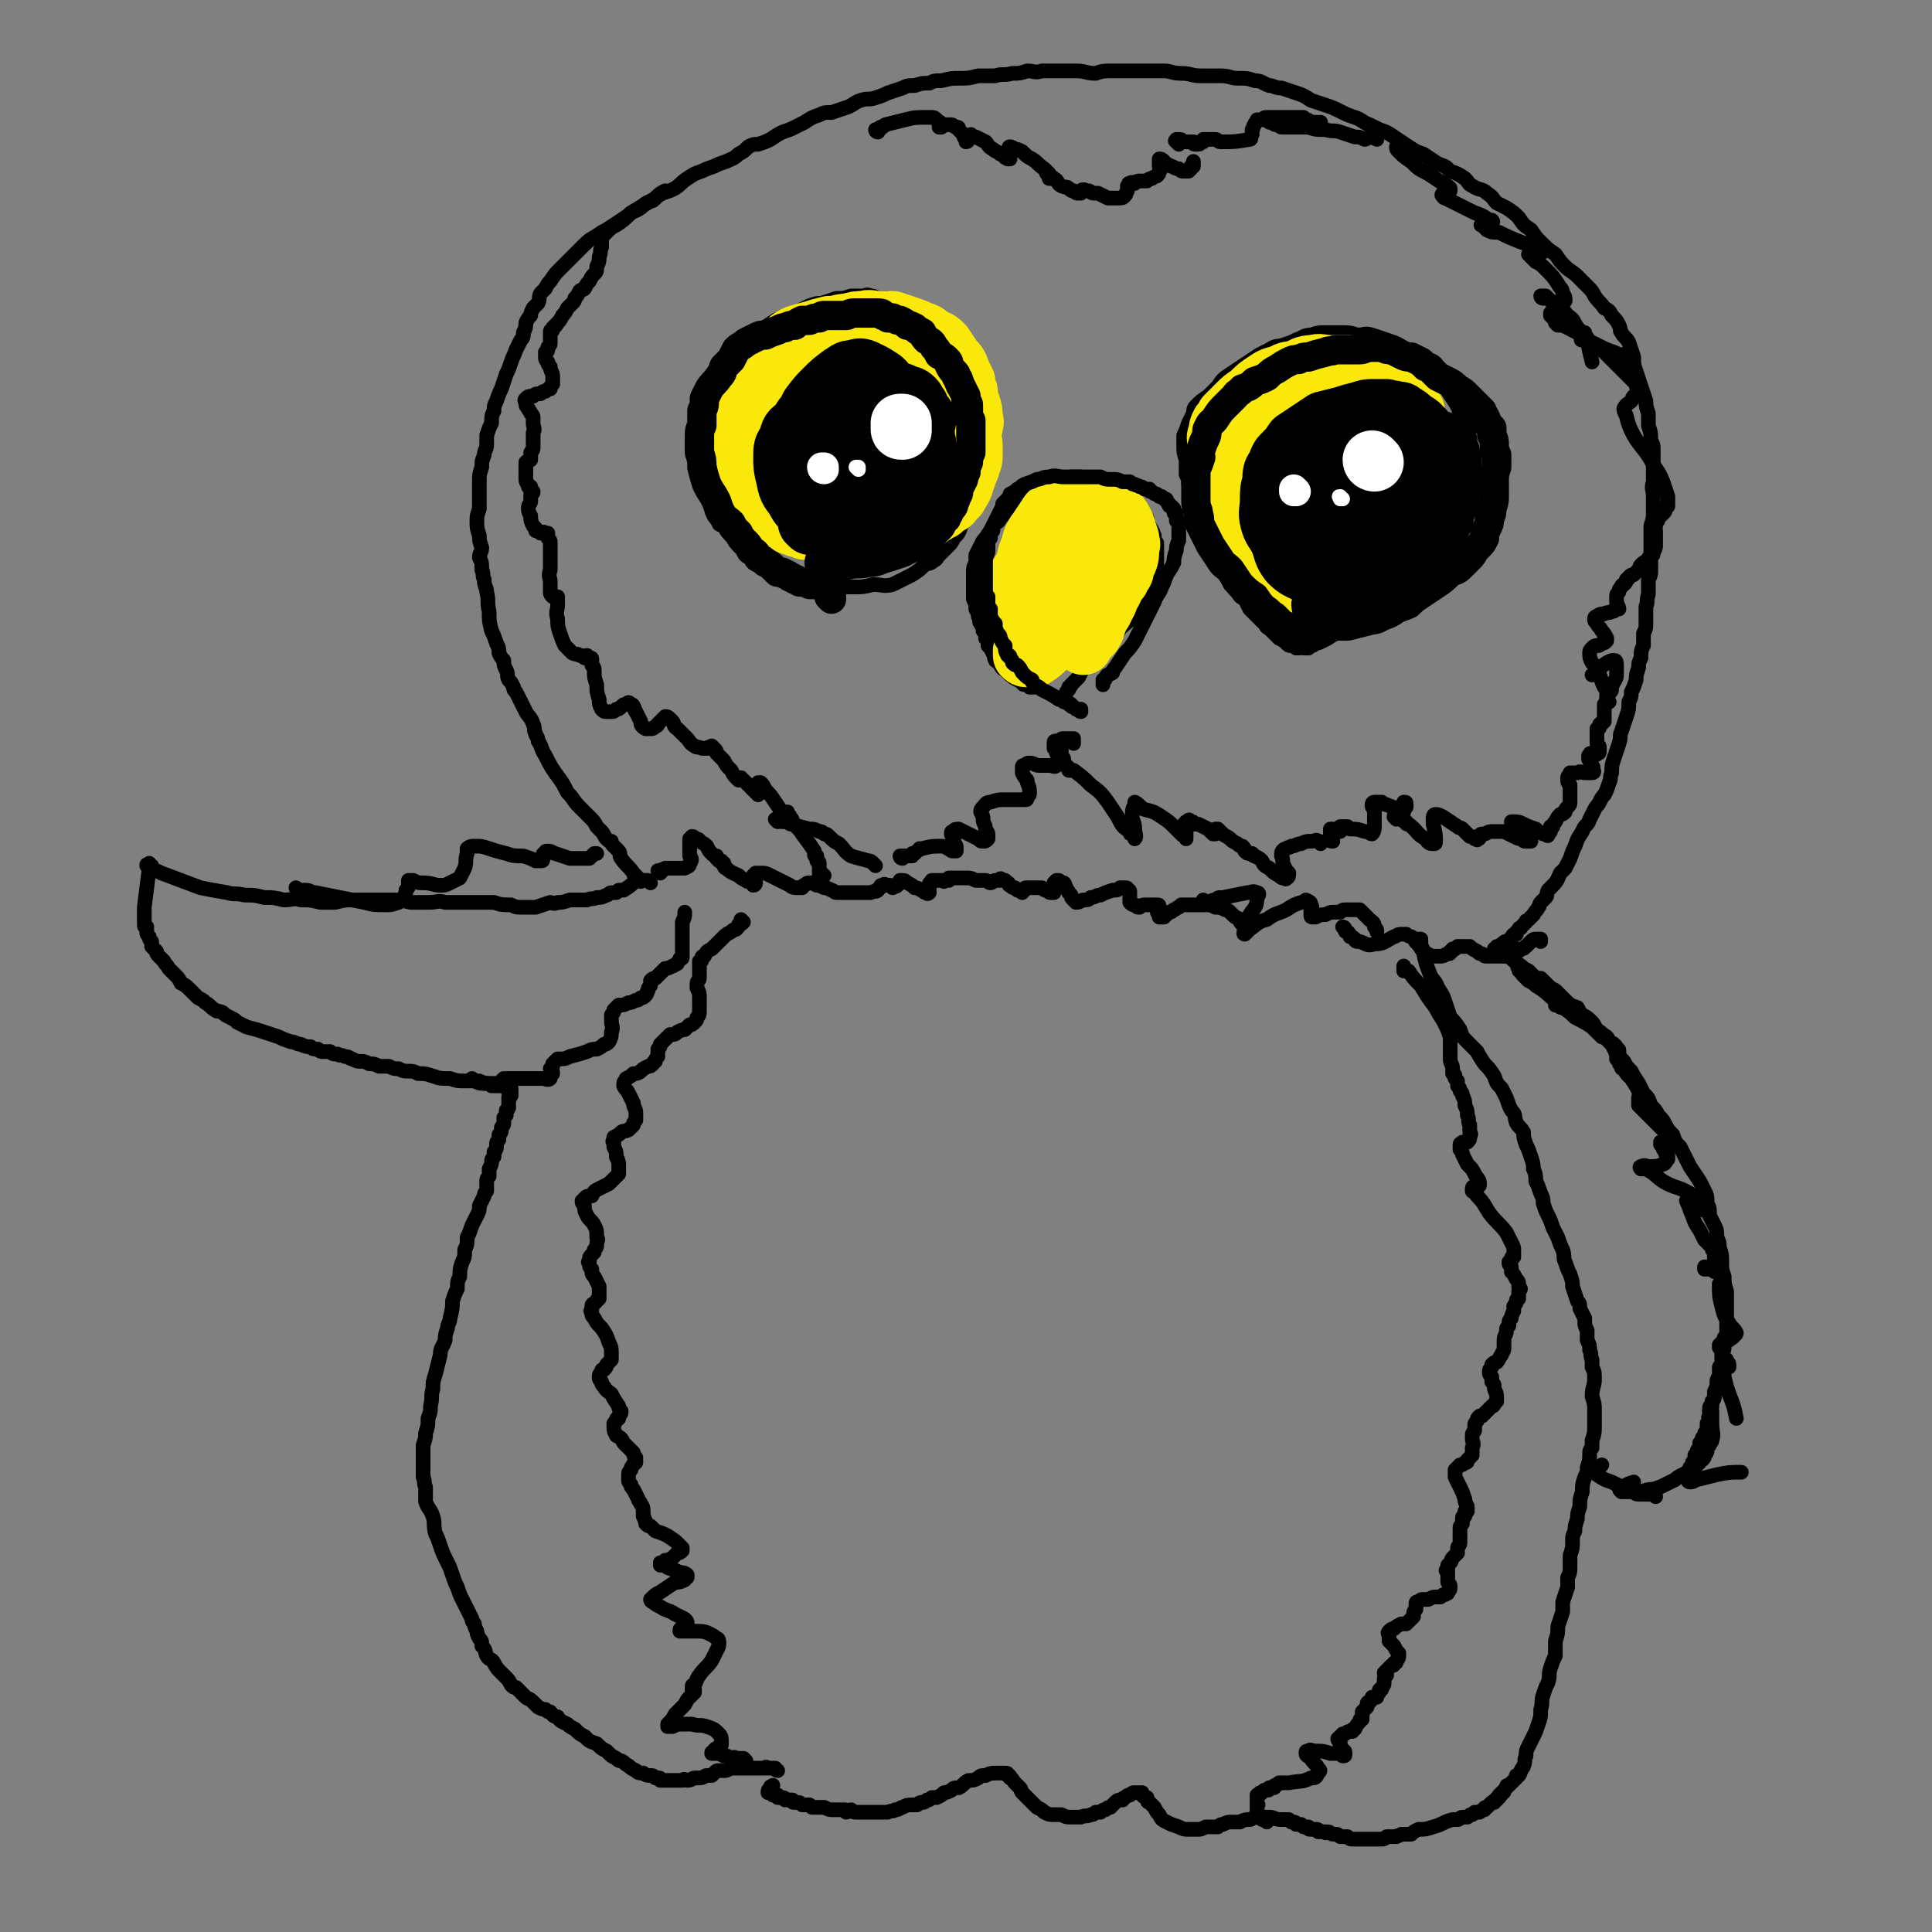 <svg viewBox='0 0 790 790' version='1.1' xmlns='http://www.w3.org/2000/svg' xmlns:xlink='http://www.w3.org/1999/xlink'><rect x="0" y="0" width="790" height="790" fill="#808080" stroke="none"/><g fill='none' stroke='#000000' stroke-width='6' stroke-linecap='round' stroke-linejoin='round'><path d='M266,361c0,0 -1,-1 -1,-1 0,0 0,0 0,0 0,0 0,0 0,0 0,0 0,0 0,0 -1,0 -1,0 -1,0 0,0 0,0 0,0 -1,0 -1,0 -1,0 0,0 0,0 0,0 0,0 0,0 -1,0 0,0 0,1 0,0 0,0 0,0 -1,0 0,0 0,0 0,-1 0,0 0,0 -1,0 0,-1 0,-1 0,-1 -1,0 -1,-1 -1,-1 -2,-3 -3,-3 -5,-6 -1,-1 0,-2 -1,-3 -1,-1 -1,-1 -2,-2 -1,-1 -1,-1 -1,-2 -1,0 -1,0 -2,-1 -1,-1 -1,-2 -2,-3 -1,-1 -1,-1 -2,-2 -1,-2 -1,-2 -3,-4 -2,-2 -2,-2 -4,-4 -3,-3 -2,-3 -5,-6 -2,-4 -2,-4 -5,-8 -2,-3 -2,-3 -4,-7 -2,-3 -1,-3 -3,-6 0,-2 -1,-2 -1,-3 -1,-2 0,-2 -1,-4 -1,-3 -2,-3 -3,-5 -1,-2 -1,-2 -2,-4 -1,-2 -1,-2 -2,-4 -1,-1 -1,-1 -1,-2 -1,-2 -1,-2 -2,-3 -1,-2 0,-2 -1,-4 -1,-2 -1,-2 -1,-4 -1,-1 -1,-1 -2,-3 0,-2 0,-2 -1,-4 -1,-3 -1,-3 -2,-5 -1,-4 -1,-4 -1,-8 -1,-4 0,-4 -1,-8 0,-2 -1,-2 -1,-5 -1,-2 0,-2 -1,-4 0,-3 0,-3 -1,-5 0,-2 1,-2 1,-4 -1,-3 -1,-3 -1,-5 -1,-3 -1,-3 -1,-6 0,-2 0,-2 1,-5 0,-3 0,-3 0,-5 0,-3 0,-3 0,-6 0,-3 0,-3 1,-6 0,-3 0,-2 1,-5 0,-2 1,-2 1,-4 0,-2 0,-2 0,-4 1,-3 1,-3 2,-5 0,-3 0,-3 1,-5 0,-2 0,-2 1,-4 1,-3 1,-3 2,-5 1,-3 1,-3 2,-6 1,-2 1,-2 2,-5 1,-3 1,-2 2,-5 1,-2 1,-2 2,-4 1,-1 1,-1 1,-3 1,-2 1,-2 1,-4 1,-2 1,-2 2,-3 0,-1 0,-1 1,-3 1,-1 1,-1 2,-2 1,-2 0,-2 1,-4 1,-1 1,-1 2,-2 1,-2 1,-2 2,-3 2,-3 2,-3 4,-5 2,-2 2,-2 4,-4 3,-3 3,-3 6,-6 3,-3 3,-2 7,-5 2,-1 2,-1 5,-3 3,-2 3,-2 6,-4 2,-2 2,-1 5,-3 2,-2 2,-2 5,-3 2,-2 2,-2 4,-3 3,-1 3,-1 5,-2 3,-2 2,-2 5,-4 3,-2 3,-2 6,-3 2,-1 2,-1 5,-2 2,-1 2,-1 5,-2 2,-1 3,-1 5,-3 2,-1 2,-1 4,-3 2,-1 2,-1 4,-1 3,-1 3,-1 5,-2 3,-2 3,-2 5,-3 3,-1 3,-1 5,-2 2,-1 2,-1 4,-2 3,-2 3,-2 6,-3 2,-1 2,-1 5,-1 3,-1 3,-1 6,-2 3,-1 3,-2 6,-3 3,-1 3,0 6,-1 3,-1 3,-1 5,-2 3,-1 3,-1 6,-2 2,-1 2,-1 5,-1 3,-1 3,-1 6,-1 2,-1 2,-1 5,-1 4,-1 4,-1 8,-1 3,0 3,0 7,-1 3,0 3,0 7,0 3,-1 3,0 7,-1 3,0 3,0 6,-1 3,0 3,1 6,0 3,0 3,0 6,0 4,0 4,0 8,0 4,0 4,1 8,1 3,-1 3,-1 7,-1 4,0 4,0 7,0 4,0 4,0 8,0 3,0 3,0 6,0 3,0 3,1 7,1 4,0 4,1 8,1 4,0 4,0 8,0 4,0 4,1 7,1 4,0 4,0 7,1 3,0 3,1 6,2 2,0 2,1 5,1 3,1 3,1 6,2 3,1 3,1 6,3 3,1 3,1 6,2 3,1 3,1 7,3 2,1 2,1 5,2 3,1 3,2 6,3 2,1 2,1 4,2 3,1 3,1 6,3 3,2 3,2 6,4 3,2 3,2 6,3 3,2 3,2 6,4 3,1 3,1 5,3 3,1 3,1 6,3 2,2 1,2 3,3 3,2 4,1 6,3 3,2 2,2 4,4 2,1 2,1 4,2 3,2 3,2 5,4 2,3 2,3 5,5 2,3 2,3 4,5 3,3 3,3 6,5 2,3 2,3 4,5 2,2 3,2 5,4 2,2 2,2 4,4 2,2 2,2 3,4 2,3 2,2 4,5 2,1 2,1 3,3 2,2 2,2 3,4 1,2 0,2 1,3 1,2 2,2 3,4 1,3 1,3 2,6 0,3 0,3 1,6 1,3 1,3 2,6 1,3 1,3 2,6 0,2 0,2 1,5 0,2 0,3 0,5 1,3 1,3 1,6 1,2 1,2 1,5 0,2 0,2 0,5 0,4 0,4 0,7 -1,3 0,3 0,6 0,3 0,3 0,6 0,3 0,3 -1,6 0,2 0,2 0,4 0,3 0,3 0,5 0,2 0,2 0,3 0,3 0,3 0,6 0,2 0,2 -1,4 0,3 0,3 0,6 -1,3 0,3 -1,5 0,3 0,3 0,6 0,3 0,3 -1,5 0,2 0,2 0,5 -1,2 -1,2 -1,5 -1,2 -1,2 -1,4 -1,3 -1,3 -1,5 -1,3 -1,3 -2,5 0,2 0,2 -1,4 0,3 0,3 -1,6 -1,3 -1,3 -2,6 -1,2 0,2 -1,5 -1,3 -1,3 -2,6 -1,3 -1,3 -1,6 -1,2 0,2 -1,4 -1,3 -1,3 -2,5 -1,1 -1,1 -2,3 -1,2 -1,1 -2,3 -1,2 -1,2 -2,4 -1,3 -2,2 -3,5 -2,3 -2,3 -3,6 -1,2 -1,2 -2,5 -1,2 -1,2 -2,4 -1,1 -1,1 -2,2 -1,2 -1,3 -3,5 -1,1 -1,1 -2,2 -1,2 0,2 -1,3 -1,1 -1,1 -2,2 -1,1 0,1 -1,2 -1,2 -1,1 -2,3 -1,1 -1,1 -2,2 -1,1 -1,0 -1,1 -1,1 -1,1 -2,2 0,1 -1,0 -1,1 -1,1 -1,1 -1,2 -1,0 -1,0 -1,0 -1,1 -1,1 -1,2 -1,0 -1,0 -1,1 -1,0 -1,0 -1,0 -1,0 -1,0 -1,1 0,0 0,0 -1,0 0,0 0,0 0,1 -1,0 -1,0 -1,0 0,0 0,0 0,0 -1,0 0,0 -1,0 0,0 0,0 0,0 0,0 0,1 0,1 0,0 -1,0 -1,0 0,0 0,0 0,0 0,0 0,0 0,0 0,0 0,0 0,0 0,0 0,0 0,0 0,0 0,1 0,1 1,0 1,-1 1,-1 0,1 0,1 0,1 0,0 0,0 1,0 0,0 0,0 0,0 1,0 0,1 1,1 0,0 0,0 1,0 0,1 0,1 1,1 0,0 0,0 1,0 2,2 2,2 5,4 1,1 1,1 3,2 1,1 1,1 2,2 1,1 1,1 3,1 1,1 1,1 2,2 2,2 2,2 4,3 2,2 2,2 4,4 2,2 2,2 5,3 1,2 1,2 2,3 2,1 2,1 4,3 1,1 1,2 2,3 1,1 2,1 3,3 1,1 1,1 3,3 1,2 1,2 2,4 2,2 2,2 3,3 1,2 1,2 3,4 1,2 1,2 3,5 1,2 1,2 2,4 2,2 2,2 3,5 2,2 2,2 3,4 2,2 2,2 3,4 1,2 1,2 3,4 1,3 1,3 3,5 2,4 2,4 4,8 2,3 2,3 4,6 1,2 1,2 2,4 1,2 1,2 1,5 1,2 1,2 1,5 1,2 1,2 2,4 1,2 1,2 1,5 1,2 1,2 1,4 1,3 1,3 1,6 0,3 0,3 1,6 0,3 0,3 1,6 0,3 0,3 0,6 0,2 0,2 0,4 0,1 0,1 0,3 0,2 0,2 0,4 0,1 0,1 -1,2 0,2 0,2 0,3 0,2 0,2 -1,3 0,1 0,1 0,3 0,2 0,2 -1,3 0,2 0,2 0,4 -1,1 -1,1 -1,3 0,1 0,1 -1,3 0,1 0,1 0,2 0,1 0,1 -1,2 0,1 0,1 0,2 -1,0 -1,0 -1,1 0,1 0,1 0,1 0,1 0,1 0,1 0,1 0,1 0,1 -1,1 0,1 0,2 0,0 0,0 0,0 -1,1 -1,1 -1,1 0,0 0,0 0,1 0,0 0,0 0,1 0,0 0,0 0,1 0,0 0,0 0,0 0,1 0,1 -1,1 0,1 0,1 0,1 0,0 0,0 0,0 -1,1 -1,1 -1,1 0,1 0,1 0,1 0,0 0,0 0,0 0,1 0,1 -1,1 0,1 0,1 0,1 0,0 0,0 0,1 0,0 0,0 -1,1 0,0 0,0 0,0 0,1 0,1 0,2 0,0 0,0 -1,0 0,1 0,1 0,1 0,1 0,1 0,2 -1,0 -1,0 -1,0 0,1 0,1 0,1 0,1 0,1 -1,1 0,1 0,1 0,1 0,1 0,1 0,1 0,0 0,0 0,1 -1,0 -1,0 -1,1 0,0 0,0 0,0 0,1 0,1 0,1 0,0 0,1 1,1 2,0 2,-1 3,-1 4,-1 4,-1 8,-2 5,-1 5,-1 10,-1 '/><path d='M581,385c0,0 -1,-1 -1,-1 0,0 0,0 1,0 0,1 0,1 0,1 0,0 0,0 0,1 0,1 0,1 0,1 0,1 0,1 1,2 1,5 1,5 3,10 1,2 2,2 3,5 2,3 2,3 3,6 1,3 1,3 2,6 2,2 2,2 4,5 1,3 1,3 3,5 2,2 2,2 4,4 1,2 1,2 3,5 2,2 2,2 4,5 1,3 1,3 3,5 1,2 1,2 2,4 1,3 1,3 2,5 2,2 1,2 2,5 1,2 2,2 3,4 0,2 0,2 1,5 1,2 1,2 2,5 1,3 1,3 1,5 1,2 1,3 1,5 1,2 1,2 2,5 1,2 1,2 1,4 1,3 1,3 2,5 1,2 1,2 2,5 1,2 1,2 2,4 1,3 1,3 2,5 1,3 0,3 1,5 1,3 1,3 2,5 1,3 1,3 1,5 1,3 1,3 2,6 1,1 1,1 1,3 1,2 1,2 2,4 0,3 0,3 1,5 0,2 0,2 0,4 1,2 1,2 1,4 1,2 0,2 1,4 0,1 0,1 0,3 1,2 1,2 1,5 0,3 -1,3 -1,7 1,3 1,3 1,6 0,2 0,2 0,4 0,1 0,1 0,2 0,3 0,3 -1,6 0,1 0,1 0,3 -1,1 -1,1 -1,3 0,2 0,2 -1,5 0,2 0,2 -1,4 -1,3 -1,3 -1,6 -1,3 -1,3 -1,6 -1,3 -1,3 -1,5 -1,3 -1,3 -1,5 -1,2 -1,2 -1,5 0,2 0,2 -1,5 0,2 0,2 0,4 0,3 0,3 -1,5 0,2 0,2 0,4 -1,3 -1,3 -2,6 0,2 0,2 0,4 -1,3 -1,3 -2,6 0,3 0,3 -1,6 0,3 0,3 0,6 -1,2 -1,2 -2,5 -1,3 0,3 -1,6 -1,2 -1,2 -2,5 -1,3 0,3 -1,6 0,3 0,3 -1,6 -1,3 -1,3 -2,5 -1,2 -1,2 -2,4 -1,2 -1,2 -1,4 -1,2 0,2 -1,4 0,1 -1,1 -1,2 -1,1 0,1 -1,2 0,0 0,0 -1,0 0,1 0,1 0,1 -1,1 -1,1 -1,1 0,0 0,0 -1,1 0,0 0,0 -1,1 0,0 0,0 0,0 -1,0 -1,0 -1,1 0,0 0,0 -1,1 0,0 0,0 0,0 0,1 0,1 -1,1 0,1 0,1 -1,1 0,1 0,1 0,1 -1,0 -1,0 -1,1 -1,0 -1,0 -1,1 -1,0 -1,0 -1,0 -1,1 -1,1 -1,1 -1,1 -1,1 -1,1 -1,0 -1,0 -1,1 -1,0 -1,0 -2,1 -1,0 -1,0 -2,0 0,0 0,0 -1,1 -1,0 -1,0 -2,1 -1,0 -1,0 -2,0 -1,0 -1,1 -2,1 -1,0 -1,0 -2,0 -4,1 -4,2 -8,3 -3,1 -3,1 -6,1 -2,1 -2,1 -3,2 -2,0 -2,0 -4,0 -1,1 -1,0 -2,1 -1,0 -1,0 -2,0 -1,0 -1,0 -2,0 -1,1 -1,1 -2,1 -1,0 -1,0 -2,0 -1,0 -1,0 -2,0 0,0 0,0 -1,0 -2,0 -2,0 -4,0 -1,0 -1,0 -3,0 -1,0 -1,0 -2,-1 -1,0 -1,0 -2,0 -1,0 -1,0 -1,0 -1,-1 -1,-1 -2,-1 -1,0 -1,0 -1,0 -1,0 -1,-1 -2,-1 -1,0 -1,1 -1,0 -1,0 -1,0 -2,0 0,0 0,0 -1,0 0,-1 0,-1 -1,-1 -1,0 -1,0 -1,0 -1,0 -1,0 -1,0 -1,0 -1,0 -1,-1 -1,0 -1,0 -1,0 -1,0 -1,0 -1,0 -1,-1 -1,-1 -1,-1 -1,0 -1,0 -2,0 0,0 0,-1 -1,-1 0,0 0,0 -1,0 0,0 0,0 -1,-1 0,0 0,0 -1,0 -1,0 -1,0 -1,0 -1,0 -1,0 -1,0 -3,0 -3,-1 -5,-1 -1,0 -1,0 -3,0 -1,0 -1,0 -2,0 -2,0 -2,1 -3,1 -2,0 -2,0 -4,1 -1,0 -1,0 -3,0 -2,0 -2,0 -4,1 -1,0 -1,0 -2,1 -2,0 -2,0 -3,0 -1,0 -1,0 -2,0 -2,1 -2,1 -3,1 -1,0 -1,0 -2,0 -1,0 -1,0 -2,0 -2,0 -2,0 -4,-1 -3,-1 -3,-1 -5,-2 -2,-1 -2,-1 -3,-3 -1,-1 -1,-1 -2,-3 -1,-1 -1,-1 -2,-2 -1,0 -1,-1 -1,-2 -1,0 -1,0 -2,-1 0,0 0,-1 0,-1 -1,0 -1,0 -1,0 -1,0 -1,0 -1,0 0,0 -1,0 -1,0 -1,0 -1,0 -2,1 -1,0 -1,0 -2,1 0,0 -1,0 -1,1 -2,0 -2,0 -3,1 -1,1 -1,1 -2,2 -1,0 -1,0 -2,1 -1,0 -1,0 -2,1 -1,0 -1,0 -2,0 -1,1 -1,1 -2,1 -2,1 -2,0 -4,1 -2,0 -2,0 -4,0 -2,0 -2,0 -4,-1 -2,0 -2,0 -3,0 -2,0 -2,0 -4,-1 -1,-1 -1,-1 -3,-2 -1,-1 -1,-1 -2,-2 -1,-1 -1,-1 -2,-2 -1,-1 -1,-1 -2,-2 -1,-1 0,-1 -1,-2 -1,-1 -1,-1 -2,-2 -1,-1 -1,-2 -2,-2 0,-1 0,-1 -1,-1 0,-1 0,-1 -1,-1 0,0 0,0 -1,0 0,0 0,0 -1,0 -1,0 -1,0 -1,0 -3,0 -3,0 -5,1 -2,0 -2,0 -3,1 -2,1 -2,1 -4,1 -2,1 -2,2 -4,3 -2,0 -2,0 -3,1 -2,1 -2,1 -3,1 -1,1 -1,1 -3,2 -1,0 -1,0 -2,0 -1,1 -1,1 -2,1 -1,1 -1,1 -2,1 -1,0 -1,0 -2,1 -1,0 -1,0 -2,0 -2,0 -2,0 -4,1 -1,0 -1,1 -3,1 -1,1 -1,0 -3,1 -1,0 -1,0 -2,0 -1,0 -1,0 -3,0 -1,0 -1,0 -2,0 -2,0 -2,0 -4,0 -1,0 -1,0 -2,0 -1,0 -1,0 -2,-1 -1,0 -1,1 -2,1 0,-1 0,-1 -1,-1 -1,0 -1,0 -2,0 -1,0 -1,0 -2,0 -2,0 -2,0 -4,-1 -1,0 -1,0 -2,0 -1,0 -1,0 -3,0 0,0 0,0 -1,-1 -1,0 -1,0 -2,0 -1,0 -1,0 -1,0 -1,-1 -1,-1 -2,-1 0,0 0,0 -1,0 -1,0 -1,0 -1,-1 -1,0 -1,0 -1,0 -1,0 -1,0 -1,0 -1,-1 -1,0 -1,0 0,0 0,-1 -1,-1 0,0 0,0 -1,0 0,0 0,0 -1,0 0,0 0,0 0,-1 0,0 0,0 -1,0 0,0 0,0 -1,0 0,0 0,0 0,0 0,-1 0,-1 -1,-1 0,0 0,0 0,0 0,0 0,0 -1,0 0,-1 0,-1 1,-2 0,-1 0,0 1,-1 '/><path d='M318,724c-1,0 -1,-1 -1,-1 -1,0 0,0 0,0 0,0 -1,0 -1,0 0,0 0,0 -1,0 0,0 0,0 0,0 -1,0 -1,0 -1,0 -1,-1 -1,0 -1,0 -1,0 -1,0 -2,0 -4,0 -4,0 -9,0 -2,0 -2,0 -3,0 -2,1 -2,1 -3,1 -1,0 -1,0 -2,0 -1,0 -1,0 -2,1 0,0 0,0 -1,1 -1,0 -1,0 -2,0 -1,0 -1,1 -3,1 -1,0 -1,0 -2,0 -1,0 -1,1 -3,1 -1,0 -1,-1 -2,0 -1,0 -1,0 -2,0 -1,0 -1,0 -2,0 -1,0 -1,0 -2,0 0,0 0,0 -1,0 -1,0 -1,0 -2,0 0,-1 0,-1 -1,-1 -1,0 -1,0 -1,0 -1,-1 -1,-1 -2,-1 -1,0 -2,0 -3,-1 -2,0 -2,0 -3,-1 -2,-1 -2,-1 -3,-2 -2,-1 -1,-1 -3,-2 -1,0 -1,0 -2,-1 -2,-1 -2,-1 -4,-3 -2,-1 -2,-1 -4,-3 -3,-1 -3,-1 -5,-3 -2,-1 -2,-1 -4,-3 -2,-1 -2,-1 -3,-2 -2,-1 -3,-1 -4,-3 -2,0 -2,-1 -3,-2 -1,0 -1,0 -2,-1 -1,0 -1,0 -3,-1 -1,-1 -1,-1 -2,-2 -2,-2 -2,-1 -3,-2 -1,-1 -1,-1 -2,-2 -1,-1 -1,-1 -2,-2 -1,0 -1,0 -2,-1 -1,-2 -1,-2 -2,-3 -1,-1 -1,-1 -2,-2 -2,-2 -2,-2 -3,-4 -1,-2 -2,-1 -3,-3 -1,-2 0,-2 -2,-4 0,-2 0,-2 -1,-3 -1,-2 -1,-2 -1,-3 -1,-2 -1,-2 -1,-3 -1,-1 -1,-1 -1,-2 -1,-2 -1,-2 -2,-4 -1,-2 -1,-2 -2,-4 -1,-2 -1,-2 -2,-5 -1,-2 -1,-2 -2,-5 -1,-3 -1,-3 -2,-5 -2,-4 -2,-4 -3,-7 -1,-3 -1,-3 -2,-5 -1,-4 0,-4 -1,-7 -1,-3 -2,-3 -3,-6 0,-3 0,-3 0,-6 -1,-2 0,-2 -1,-4 0,-2 0,-2 0,-5 0,-2 0,-2 0,-5 0,-2 0,-2 0,-3 1,-3 1,-3 1,-5 1,-3 1,-3 1,-6 1,-3 1,-2 1,-5 1,-4 0,-4 1,-7 0,-3 0,-3 1,-6 1,-4 1,-4 2,-8 0,-3 1,-3 2,-6 0,-2 0,-2 1,-5 0,-2 1,-2 1,-4 1,-4 1,-4 1,-7 1,-3 1,-3 2,-5 0,-3 0,-3 1,-5 0,-3 0,-3 1,-6 1,-2 1,-2 1,-5 1,-2 1,-2 1,-5 1,-2 1,-2 2,-5 1,-2 1,-2 2,-4 1,-2 1,-2 1,-4 1,-2 1,-2 2,-4 0,-1 0,-1 1,-2 0,-2 0,-2 0,-4 0,-1 0,-1 1,-2 0,-2 0,-2 0,-3 1,-2 1,-2 1,-3 0,-1 0,-1 1,-2 0,-1 0,-1 0,-2 1,-1 1,-1 1,-3 0,-1 0,-1 1,-2 0,-1 0,-1 0,-2 1,-1 1,-1 1,-2 0,0 0,0 0,-1 1,-1 1,-1 1,-2 0,-1 0,-1 0,-2 0,0 0,0 1,-1 0,0 0,0 0,-1 0,0 0,0 0,-1 1,0 0,0 1,-1 0,0 0,0 0,-1 0,0 0,0 0,-1 0,0 0,0 0,0 0,-1 0,-1 0,-1 0,0 0,0 0,-1 0,0 0,0 0,0 0,-1 0,-1 1,-1 0,0 0,0 0,0 0,-1 0,-1 0,-1 0,0 0,0 0,0 0,-1 0,-1 0,-1 0,0 0,0 0,0 0,0 0,0 0,-1 0,0 0,0 0,0 -1,0 -1,0 -1,0 0,0 0,0 0,0 0,-1 0,0 -1,0 0,-1 0,-1 -1,-1 0,0 0,0 0,0 -2,0 -2,0 -5,0 -1,-1 -1,-1 -3,-1 -2,0 -2,0 -4,-1 -2,0 -2,0 -4,0 -3,0 -3,0 -6,-1 -4,0 -4,0 -7,-1 -3,-1 -3,-1 -6,-1 -2,-1 -2,-1 -4,-1 -2,0 -2,0 -4,-1 -2,0 -2,0 -4,-1 -2,0 -2,0 -4,0 -2,-1 -2,-1 -4,-1 -2,-1 -2,-1 -3,-1 -2,0 -2,0 -4,-1 -1,0 -1,-1 -3,-1 -2,-1 -2,0 -3,-1 -2,0 -2,0 -3,-1 -1,0 -1,0 -3,0 -1,0 -1,0 -2,-1 -2,0 -2,0 -3,-1 -2,0 -2,0 -4,-1 -2,0 -2,-1 -4,-1 -3,-1 -3,-1 -5,-2 -3,-1 -3,-1 -6,-2 -3,-1 -3,-1 -7,-2 -2,-1 -2,-1 -4,-2 -1,-1 -1,-1 -3,-2 -2,-1 -2,-1 -3,-2 -2,-1 -2,0 -3,-1 -2,-1 -2,-2 -4,-3 -1,-1 -1,-1 -3,-2 -2,-2 -2,-2 -3,-3 -2,-2 -2,-2 -4,-3 -1,-2 -1,-2 -2,-3 -2,-2 -2,-2 -3,-3 -1,-2 -1,-1 -2,-3 -1,-1 -1,-1 -2,-2 -1,-1 -1,-1 -1,-2 -1,-1 -1,-1 -2,-2 0,-1 0,-1 0,-2 -1,-1 -1,-1 -1,-2 -1,-1 -1,-1 -1,-2 0,-1 0,-1 0,-2 -1,0 -1,0 -1,-1 0,-1 0,-1 0,-2 0,-1 0,-1 0,-1 0,-2 0,-2 0,-4 1,-8 1,-8 2,-16 '/><path d='M62,354c0,0 -1,0 -1,-1 0,0 0,0 0,0 0,0 0,1 -1,1 0,0 0,-1 0,0 0,0 0,0 0,0 1,0 1,0 2,1 0,0 0,0 1,1 1,0 1,0 3,1 8,3 8,3 16,6 5,1 5,1 11,2 3,1 3,0 7,1 4,0 4,0 8,1 4,0 4,0 8,1 4,0 4,-1 7,0 4,0 4,0 8,1 3,0 3,0 6,0 4,-1 4,-1 8,-1 4,0 4,0 7,0 4,0 4,0 8,0 4,0 4,0 8,1 3,0 3,0 7,0 4,0 4,-1 7,0 4,0 4,0 7,0 4,0 4,0 7,0 3,0 3,0 6,0 3,1 3,1 7,1 2,1 2,1 5,1 3,0 3,0 5,0 3,-1 3,-1 6,-2 1,0 1,1 3,0 2,0 2,0 5,-1 2,0 2,0 4,0 2,0 2,0 3,0 2,-1 2,0 4,-1 2,0 2,0 4,-1 1,0 1,-1 2,-1 1,0 1,0 2,0 0,0 0,0 1,-1 1,0 1,0 2,0 3,-2 3,-2 5,-4 '/><path d='M270,357c0,0 -1,-1 -1,-1 0,0 0,0 1,0 0,0 0,0 0,0 1,-1 1,0 1,0 1,-1 1,-1 1,-1 1,0 1,0 1,0 1,0 1,0 2,0 3,0 3,0 5,0 2,-1 2,-1 2,-2 1,-1 1,-2 0,-3 0,-2 0,-2 0,-4 0,-1 0,-1 0,-3 0,0 0,0 1,-1 1,0 1,1 1,1 1,0 2,0 2,1 2,1 2,1 3,2 1,2 1,2 2,3 1,1 1,1 2,1 0,1 0,1 0,1 1,1 1,1 1,1 0,0 0,0 0,0 0,0 0,0 1,0 0,1 0,1 1,1 0,1 0,2 1,2 2,2 3,2 5,3 1,1 1,1 3,2 1,1 1,0 2,1 1,0 1,1 1,1 1,0 1,-1 1,-1 0,-1 -1,-1 -1,-2 0,-1 0,-1 0,-1 1,-1 1,-1 1,-1 1,0 1,0 2,0 2,0 2,0 4,1 2,1 2,1 4,2 2,1 2,1 4,2 1,1 2,1 3,1 1,0 1,0 2,0 0,0 0,-1 1,-1 0,0 0,0 0,0 1,-1 1,-1 2,-1 1,0 1,0 3,1 1,0 1,0 3,1 1,0 1,0 3,1 1,0 1,1 2,1 2,0 2,0 3,0 1,0 1,0 3,0 1,0 1,0 3,0 1,0 1,0 2,0 1,0 1,0 2,0 1,0 1,0 1,0 2,-1 2,0 3,-1 0,0 0,-1 1,-1 0,-1 0,-1 1,-1 0,0 0,0 0,0 1,-1 1,0 1,0 0,0 0,0 1,0 0,0 0,0 1,0 0,0 0,0 1,1 0,0 0,-1 1,-1 0,0 0,1 1,0 0,0 0,0 0,0 1,-1 1,-1 1,-1 0,-1 0,-1 0,-1 0,0 0,0 1,0 1,0 1,0 2,1 2,1 2,1 3,2 2,0 2,1 3,1 1,1 1,1 2,1 0,1 1,0 1,0 0,0 0,0 0,0 0,-1 0,-1 -1,-1 0,-1 1,-1 1,-1 0,-1 0,-1 0,-1 0,-1 0,-1 1,-1 0,-1 0,-1 0,-1 1,0 1,0 1,0 1,0 1,0 1,0 1,0 1,0 1,0 0,0 0,0 1,0 0,0 0,0 1,0 0,0 0,1 0,0 1,0 1,0 1,0 0,0 0,0 1,0 0,-1 0,-1 0,-1 1,0 1,0 1,0 0,0 0,0 1,0 1,0 1,0 1,0 2,0 2,0 4,0 2,0 2,0 4,1 1,0 1,0 2,0 1,0 1,0 2,0 1,0 1,1 2,1 1,0 1,-1 2,-1 0,0 0,0 1,0 1,0 0,0 1,0 0,-1 0,-1 1,0 0,0 0,0 1,0 0,0 0,0 1,1 1,0 0,1 1,1 1,1 1,1 2,1 0,0 0,0 1,1 0,0 0,0 1,0 0,0 0,0 0,0 0,0 0,0 1,1 0,0 0,0 0,0 0,-1 0,-1 1,-1 0,0 0,0 0,0 0,-1 0,-1 1,-1 0,0 0,0 0,0 2,0 2,0 3,0 2,0 2,0 3,0 1,1 1,1 2,1 1,1 1,1 2,1 0,0 1,0 1,0 0,0 0,0 0,-1 1,0 0,0 0,-1 0,-1 0,-1 0,-2 0,0 0,0 0,0 1,-1 1,-1 1,-1 1,0 1,0 1,0 1,1 1,1 2,1 1,1 0,1 1,2 0,1 1,1 1,2 1,1 1,1 1,1 0,1 0,1 1,2 0,0 0,0 1,1 0,0 0,0 0,0 2,0 2,-1 3,-1 2,0 2,0 3,-1 2,0 2,-1 4,-1 2,-1 2,-1 5,-2 2,0 2,0 3,-1 1,0 1,0 2,0 1,0 1,0 1,1 1,0 1,0 1,1 0,1 0,1 0,2 0,1 0,1 0,1 0,1 0,1 0,1 1,1 1,1 2,1 1,1 1,1 2,1 1,-1 1,-1 3,-1 1,0 1,0 2,0 1,0 1,0 2,0 0,0 0,0 0,0 1,0 1,0 1,1 0,1 0,1 0,1 -1,1 -1,1 0,2 0,1 0,1 0,1 0,0 0,0 1,0 1,0 1,0 1,0 1,-1 1,-1 2,-2 1,0 1,0 2,-1 1,0 1,-1 2,-1 1,-1 1,-1 1,-1 1,0 1,0 2,0 0,0 0,0 0,0 1,0 1,0 1,0 1,0 1,0 1,0 1,0 1,0 1,0 1,0 1,0 1,0 1,0 1,0 2,0 0,0 0,0 1,0 1,0 1,0 1,0 2,0 2,0 4,1 2,0 2,0 4,1 1,0 1,0 2,1 1,1 1,1 1,1 2,2 2,1 3,2 0,1 0,1 1,2 0,0 1,0 1,1 '/><path d='M493,369c-1,0 -1,-1 -1,-1 0,0 0,0 1,1 1,0 1,0 1,0 2,-1 2,-1 3,-1 1,-1 1,-1 3,-1 5,-1 5,-1 10,-2 2,0 2,-1 4,0 1,0 1,1 0,2 0,4 -1,4 -3,7 -1,2 -1,2 -2,5 0,2 -1,3 0,3 0,0 1,-1 2,-2 3,-2 3,-3 7,-4 4,-3 4,-2 8,-4 3,-2 3,-2 6,-3 1,0 2,-1 2,-1 2,1 2,1 2,2 1,1 0,1 0,2 0,1 0,1 0,2 0,0 0,0 0,0 0,1 0,1 1,1 0,0 1,0 1,0 2,-1 2,-1 4,-1 2,-1 2,-1 3,-1 1,0 1,0 3,0 1,-1 1,-1 3,-1 1,0 1,0 3,0 1,0 1,0 2,0 1,1 1,1 2,2 1,1 1,1 2,2 1,1 2,1 2,3 1,1 1,1 1,2 '/><path d='M550,380c0,0 -1,-1 -1,-1 0,0 1,0 1,1 0,0 0,0 0,0 0,1 0,1 1,1 1,1 1,1 1,2 1,0 1,0 2,1 0,0 0,1 1,1 1,0 1,0 1,0 3,1 3,2 6,1 4,0 4,-1 8,-3 1,0 1,-1 3,-1 1,0 1,0 2,0 1,1 2,1 2,1 2,1 1,2 3,3 0,1 1,1 1,1 1,1 1,2 2,3 1,0 1,0 2,1 1,0 1,0 2,0 1,0 1,0 2,0 2,0 2,-1 3,-1 1,0 1,0 1,-1 1,0 1,0 1,-1 1,0 1,0 1,0 1,-1 1,-1 1,-1 1,0 1,0 1,0 1,0 1,0 1,0 1,0 1,0 1,0 1,0 1,0 2,0 1,1 1,1 3,2 1,1 1,1 2,1 1,1 1,1 2,1 1,0 1,0 2,0 0,0 0,0 0,0 1,0 1,0 1,0 2,0 2,0 3,0 1,0 1,0 2,0 2,-1 2,-1 3,-1 2,-1 2,-1 3,-2 2,0 1,-1 2,-1 1,-1 1,-1 2,-2 1,-1 1,-1 2,-1 1,0 1,0 2,0 0,0 0,0 0,1 '/><path d='M622,396c-1,0 -1,-1 -1,-1 -1,0 0,1 0,1 0,1 0,1 1,1 0,1 0,1 1,2 1,1 1,1 2,2 2,1 2,1 3,2 5,3 5,4 9,7 1,1 2,2 2,2 1,0 0,0 0,0 -1,0 -1,-1 -2,-1 0,0 0,0 -1,0 0,0 0,0 1,0 1,1 1,1 2,1 3,2 3,2 5,4 4,2 4,2 7,4 2,2 2,2 3,3 1,0 1,1 1,1 0,0 0,-1 0,-1 0,0 0,0 -1,0 0,-1 0,0 0,0 0,0 1,0 1,0 1,1 1,0 2,1 1,1 0,1 1,2 1,1 1,0 2,1 1,1 1,1 1,2 1,0 1,0 1,1 0,1 0,1 0,1 -1,0 -1,0 -1,1 0,0 0,0 0,0 0,1 0,1 0,1 0,0 0,0 1,1 0,1 0,1 1,2 0,1 0,1 1,1 1,2 1,2 2,3 1,0 1,0 1,1 2,3 2,3 3,5 1,1 0,2 0,3 0,0 0,0 0,1 0,1 0,1 0,2 1,1 1,1 2,2 2,2 2,2 4,4 2,2 2,2 4,4 1,1 1,1 2,2 1,1 1,1 1,2 0,0 0,0 0,1 -1,0 -1,0 -2,0 -1,0 -1,-1 -1,0 -1,0 -1,0 -1,0 0,0 0,0 0,1 1,1 1,1 1,1 0,1 0,1 1,2 0,1 0,1 1,1 0,1 0,1 0,2 -1,1 -1,2 -2,2 -2,1 -3,1 -6,1 -1,0 -1,-1 -3,0 0,0 -1,0 0,1 0,0 1,0 2,0 4,2 4,3 7,5 5,3 6,2 11,5 2,2 2,2 5,4 1,1 1,1 1,2 0,0 0,1 0,1 -1,-1 -2,0 -3,-1 -2,-1 -2,-1 -4,-2 0,0 0,-1 0,-1 0,0 -1,0 0,0 0,1 0,1 0,1 1,2 1,3 2,5 1,3 1,3 3,6 1,2 1,2 2,4 2,2 2,2 3,3 0,1 0,1 1,2 0,4 0,4 1,8 '/><path d='M698,519c0,0 -1,0 -1,-1 0,0 0,1 0,1 0,0 0,0 0,-1 0,0 0,0 0,0 1,0 1,0 2,1 1,0 1,0 2,0 0,1 0,1 1,1 1,1 1,1 1,1 1,0 1,0 1,0 -1,0 -1,0 -1,-1 -1,0 -1,0 -1,0 0,0 -1,0 -1,0 0,0 0,0 1,0 0,0 0,0 0,0 1,1 1,1 1,1 0,1 1,0 1,1 0,0 0,0 0,1 0,0 0,0 0,1 0,0 0,0 0,0 -1,1 -1,1 -1,1 0,5 0,5 1,9 1,4 1,4 3,7 1,2 2,2 3,4 0,0 0,1 -1,1 0,1 -1,1 -2,2 -1,0 -1,0 -2,0 -1,1 -1,1 -2,2 0,0 0,0 0,1 1,1 1,1 1,2 1,2 1,2 2,3 0,1 1,1 1,2 0,0 0,0 0,1 -1,0 -1,0 -1,0 -1,0 -1,0 -1,1 0,1 0,2 0,3 1,4 1,4 2,7 2,5 2,5 3,10 '/><path d='M700,578c0,-1 0,-1 -1,-1 0,0 1,0 1,0 0,1 0,1 0,1 0,1 0,1 0,2 0,0 0,0 0,1 0,1 0,1 0,1 0,4 1,4 0,7 0,1 -1,1 -1,2 -1,1 -1,1 -1,2 0,1 0,1 -1,2 0,1 0,1 -1,2 -1,0 -1,0 -1,1 -1,1 -1,1 -2,2 -1,1 -1,1 -3,2 -1,0 -1,1 -2,1 -2,1 -2,1 -3,2 -2,1 -2,1 -4,2 -2,1 -2,1 -5,2 -2,0 -2,0 -5,1 -1,0 -1,0 -3,0 -1,0 -1,0 -2,0 -1,0 -1,0 -2,0 0,0 0,0 -1,0 0,0 0,0 0,0 -1,-1 -1,-1 0,-1 2,-2 2,-2 5,-3 '/><path d='M677,612c0,0 0,-1 -1,-1 0,0 0,0 0,0 -1,0 -1,0 -2,0 -2,0 -2,0 -3,0 -2,0 -2,0 -3,-1 -5,-2 -5,-2 -9,-4 -3,-1 -3,-1 -6,-3 0,0 0,-1 0,-2 1,-1 1,-1 2,-2 '/><path d='M518,745c0,0 0,0 -1,-1 0,0 0,0 -1,0 0,-1 0,-1 -1,-1 0,-1 0,-1 0,-1 -1,-1 -1,-1 -1,-2 0,0 0,0 0,-1 0,0 0,0 0,-1 1,0 0,0 0,-1 0,0 0,0 0,-1 0,-1 0,0 0,-1 0,0 0,0 0,-1 0,0 0,0 1,0 0,-1 0,-1 1,-1 0,0 0,0 1,-1 0,0 0,0 1,0 1,0 1,0 1,-1 1,0 1,0 1,0 0,0 1,0 1,0 0,-1 0,-1 1,-1 0,0 0,0 1,-1 0,0 0,0 1,0 1,0 1,0 2,0 0,0 0,0 1,0 5,-1 5,0 9,-2 2,0 2,0 3,-2 1,-1 1,-1 0,-2 -1,-2 -2,-2 -3,-4 -1,-1 -2,-1 -2,-2 0,-1 0,-1 1,-1 1,-1 1,0 3,0 3,0 3,0 6,1 2,0 2,0 4,0 1,1 1,1 1,1 1,0 1,0 1,-1 0,-1 0,-1 -1,-1 0,-1 0,-1 -1,-2 0,-1 0,-1 0,-2 -1,0 -1,-1 -1,-1 1,-1 1,-1 1,-1 1,0 1,-1 1,-1 1,0 1,0 1,0 1,-1 1,-1 2,-1 0,0 0,0 1,0 0,-1 0,-1 1,-1 1,-2 1,-2 2,-3 0,-1 0,-1 1,-1 0,-1 0,-1 0,-2 0,0 0,0 0,-1 1,-1 1,-1 2,-2 0,-2 0,-2 1,-2 1,-1 1,-1 1,-2 1,0 1,0 2,0 0,-1 0,-1 1,-2 0,0 0,0 0,-1 1,0 1,0 1,-1 1,-1 1,-1 1,-3 0,-1 0,-1 1,-2 0,0 -1,0 -1,-1 1,-1 1,-1 1,-1 1,-1 1,-1 1,-1 1,-1 1,-1 1,-1 1,0 1,0 1,-1 1,0 1,0 1,-1 1,-1 1,-1 1,-3 -1,-1 -1,-1 -2,-3 -1,-1 -1,-1 -2,-2 0,-1 0,-1 0,-2 0,-1 -1,-1 0,-2 1,-1 1,-1 2,-1 1,-1 1,-1 3,-2 1,0 1,0 2,0 1,-1 1,-1 1,-1 1,-1 1,-1 2,-2 0,-2 0,-2 1,-3 0,-1 0,-1 0,-2 0,-1 0,-1 1,-1 1,-1 1,-1 2,-1 1,0 1,0 2,0 2,-1 2,-1 3,-1 1,0 1,0 2,0 1,-1 1,-1 2,-1 1,-1 1,0 1,-1 1,-1 1,-1 1,-2 0,-1 0,-1 -1,-2 0,-1 0,-1 0,-3 0,0 0,0 0,-1 -1,-1 -1,-1 0,-1 0,-1 0,-1 0,-2 0,0 0,0 1,-1 1,-1 0,-1 1,-2 1,-1 1,-1 2,-2 0,-1 0,-1 0,-2 0,-1 1,-1 1,-2 0,0 0,0 0,-1 0,-1 0,-1 0,-2 0,-2 0,-2 0,-3 0,-1 0,-1 1,-2 0,-1 0,-1 0,-2 0,-1 0,-1 1,-1 0,-1 0,-1 0,-2 1,0 1,0 1,0 0,-1 0,-1 0,-2 -1,-2 -1,-2 -1,-3 -1,-3 -1,-3 -2,-5 -1,-2 -1,-2 -2,-4 0,-1 0,-1 0,-1 0,-1 0,-1 0,-2 1,-1 1,-1 2,-2 1,0 1,0 2,-1 1,0 1,0 1,-1 1,-1 1,-1 2,-2 0,-2 0,-2 0,-3 1,-2 0,-2 0,-4 0,-2 0,-2 1,-3 0,-1 0,-1 0,-2 0,-1 0,-1 1,-2 0,-1 0,-1 1,-2 0,0 0,0 1,0 1,-1 1,-1 2,-2 1,-1 1,-1 2,-2 0,0 1,0 1,-1 0,0 0,0 1,-1 0,-1 0,-1 0,-2 0,-2 -1,-2 -1,-4 0,-1 0,-1 -1,-2 0,-1 0,-1 0,-2 -1,-1 -1,-1 -1,-2 0,-1 0,-1 1,-2 0,0 0,-1 0,-1 1,-1 1,-1 2,-1 1,-1 1,-2 2,-3 0,-1 1,-1 1,-3 0,-1 0,-1 0,-3 0,-2 1,-2 1,-4 0,-1 0,-1 1,-2 0,-2 0,-2 1,-3 0,-1 0,-1 1,-3 0,-1 0,-1 0,-2 1,-1 1,-1 1,-2 0,-1 1,-1 1,-1 0,-2 0,-2 0,-3 1,-1 1,-1 0,-2 0,-2 0,-2 -1,-3 -1,-2 -1,-2 -2,-3 0,-1 0,-1 0,-2 -1,-1 -1,-1 -1,-2 1,0 1,0 1,-1 0,-1 0,-1 1,-1 0,-1 0,-1 0,-2 0,0 0,0 0,-1 0,-1 0,-1 -1,-3 -1,-2 -1,-2 -2,-4 -3,-4 -4,-4 -7,-8 -2,-3 -2,-4 -5,-7 0,-1 -1,-1 -2,-2 0,0 0,-1 0,-1 0,0 0,-1 1,-1 0,0 0,0 1,0 0,0 0,0 0,0 1,0 1,0 1,-1 0,0 0,0 0,0 0,-2 -1,-2 -2,-4 -1,-2 -1,-2 -3,-4 -1,-2 -1,-2 -2,-4 0,-1 0,-1 -1,-2 0,-1 0,-1 0,-1 0,-1 0,-1 0,-1 0,-1 1,0 1,-1 1,0 1,0 1,0 1,0 1,0 1,0 1,-1 1,-1 1,-2 0,-1 1,-1 0,-2 0,-1 0,-1 0,-3 -1,-2 0,-2 -1,-4 0,-2 0,-2 -1,-4 0,-2 0,-2 -1,-4 0,-1 0,-1 -1,-2 0,-1 0,-1 -1,-2 0,-1 0,-1 0,-2 -1,-1 -1,-1 -1,-1 0,-1 0,-1 0,-1 0,-1 -1,-1 -1,-1 0,-1 0,-1 0,-1 0,-1 0,-1 0,-1 0,-2 -1,-2 -1,-4 0,-1 0,-2 0,-3 0,-1 0,-1 0,-3 0,-1 0,-2 0,-3 -1,-3 -1,-3 -2,-5 -2,-4 -2,-3 -4,-7 -3,-4 -3,-4 -6,-9 -3,-3 -3,-3 -5,-6 -1,0 -1,0 -2,-1 0,0 0,-1 0,-1 0,0 0,1 0,1 0,1 0,1 0,1 '/><path d='M305,720c0,0 -1,-1 -1,-1 0,0 0,0 0,0 0,0 0,0 -1,0 0,0 0,0 0,0 0,0 0,0 0,0 -1,0 -1,0 -1,0 -1,0 -1,0 -1,0 -1,-1 -1,0 -2,0 -2,-1 -1,-1 -3,-1 -2,-1 -2,-1 -4,-1 0,0 0,0 -1,0 0,0 0,0 0,0 0,-1 0,0 1,-1 0,0 0,-1 1,-1 1,-1 1,0 1,-1 1,0 1,0 1,-1 0,0 0,-1 0,-1 0,-1 0,-2 -1,-3 -2,-2 -2,-2 -5,-3 -3,-1 -3,0 -6,-1 -3,0 -3,0 -5,0 -1,0 -1,0 -3,1 0,0 0,0 -1,0 -1,0 -1,0 -1,0 0,0 0,-1 0,-1 2,-2 2,-2 3,-4 2,-2 2,-2 4,-4 1,-2 1,-2 2,-3 1,-1 1,-1 2,-2 0,0 0,0 0,-1 0,0 0,0 -1,0 0,0 0,0 0,0 0,-1 0,-1 0,-1 0,-1 0,-1 1,-1 1,-2 1,-3 2,-4 2,-3 3,-3 5,-6 1,-2 1,-2 2,-4 1,-2 1,-2 1,-3 0,-1 0,-2 -1,-2 -1,-1 -1,-1 -3,-2 -2,-1 -3,-1 -5,-1 -2,0 -2,0 -4,0 -1,0 -1,0 -2,0 0,-1 -1,0 -1,0 0,-1 0,-1 1,-1 0,-1 0,-1 1,-1 0,0 1,0 1,-1 0,0 0,0 0,0 0,-1 0,-1 -1,-2 -2,-1 -2,-1 -4,-2 -3,-2 -3,-1 -6,-3 -2,-1 -2,-1 -3,-2 -1,0 -1,-1 -1,-1 2,-2 2,-2 4,-3 3,-2 3,-2 6,-4 2,0 2,0 4,-1 0,-1 0,-1 1,-1 0,-1 0,-1 0,-1 -1,-1 -2,-1 -3,-1 -2,-1 -2,-1 -5,-2 -1,-1 -1,-1 -3,-1 0,0 0,-1 0,-1 1,0 1,0 2,-1 1,0 1,0 3,-1 1,-1 1,-1 2,-2 1,0 1,0 2,-1 0,0 0,-1 0,-1 -1,-1 -1,-1 -2,-2 -1,-1 -1,-1 -4,-3 -2,-1 -2,-1 -5,-2 -1,-1 -1,-1 -2,-2 -1,0 -1,0 -2,-1 0,-1 0,-1 0,-1 -1,-1 0,-1 -1,-2 0,-1 0,-1 0,-2 0,-1 0,-2 -1,-3 0,-1 -1,-1 -1,-2 -1,-2 -1,-2 -2,-4 -1,-1 -1,-1 -1,-2 -1,-1 -1,-1 -1,-2 0,-1 0,-1 0,-2 0,-1 0,-1 1,-2 0,-1 0,-1 1,-2 0,-1 0,0 1,-1 0,-1 0,-1 0,-2 -1,-1 -1,-1 -1,-2 -2,-2 -2,-2 -4,-4 -1,-2 -1,-2 -3,-3 0,-1 -1,-1 -1,-3 0,0 0,0 0,-1 0,-1 0,-1 0,-1 1,-1 1,-1 1,-1 0,-1 0,-1 1,-1 0,0 0,0 0,-1 1,-1 1,-1 1,-2 -1,-1 -1,-1 -1,-2 -2,-3 -2,-3 -3,-5 -1,-1 -2,-1 -3,-3 -1,-1 -1,-1 -1,-2 -1,-1 -1,-1 -1,-2 0,-1 0,-1 1,-2 0,-1 0,-1 1,-1 1,-1 1,-1 1,-2 1,-1 1,-1 2,-2 0,-1 0,-1 0,-2 0,-3 0,-3 -1,-5 -1,-3 -1,-3 -3,-6 -2,-2 -2,-2 -3,-4 -1,-1 -1,-1 -1,-2 0,-1 -1,-1 0,-1 0,-1 0,-1 0,-2 0,-1 1,-1 1,-1 1,-1 1,-1 1,-1 0,-1 1,-1 1,-1 0,-1 0,-1 0,-2 0,-1 0,-1 0,-3 -1,-2 -1,-2 -2,-4 -1,-1 -1,-1 -1,-3 -1,-1 -1,-1 -1,-2 0,-1 -1,-1 0,-1 0,-1 0,-1 0,-1 0,-1 0,-1 1,-2 0,0 0,0 1,-1 0,0 0,0 0,-1 1,-1 1,-1 1,-2 0,-2 1,-2 0,-3 0,-3 0,-3 -1,-5 -1,-2 -2,-2 -3,-4 -1,-2 -1,-2 -1,-4 -1,-1 -1,-1 -1,-2 0,0 1,0 1,-1 1,-1 1,-1 3,-1 1,-2 1,-2 3,-3 2,-1 2,-1 4,-2 1,-1 1,-1 2,-2 1,-1 1,-1 2,-2 0,-2 0,-2 0,-3 0,-2 0,-2 -1,-4 0,-2 0,-2 -1,-4 0,-1 0,-1 0,-2 0,0 -1,0 0,-1 0,-1 0,-1 0,-1 2,-1 2,-1 3,-2 1,-1 1,0 3,-1 1,-1 1,-1 2,-2 0,-1 0,-1 1,-2 0,-2 0,-2 0,-3 0,-2 -1,-2 -1,-4 -1,-2 -1,-2 -2,-4 -1,-2 -1,-1 -2,-3 0,-1 0,-1 0,-1 0,-1 1,-1 1,-2 2,-1 2,-1 3,-2 1,0 2,0 3,-1 1,-1 1,-1 3,-2 1,0 1,0 2,-1 0,0 0,-1 1,-1 0,-1 0,-1 1,-2 0,-1 0,-1 0,-3 1,-1 1,-1 1,-2 1,-1 1,-1 2,-2 1,-1 1,-1 2,-2 2,0 2,0 3,-1 2,-1 2,-1 3,-1 1,-1 1,-1 2,-2 1,0 1,0 2,-1 1,-1 1,-1 1,-2 1,-1 1,-1 1,-3 0,-2 0,-3 0,-5 0,-2 0,-2 -1,-4 0,-1 0,-1 0,-2 0,-1 1,-1 1,-2 0,-1 0,-1 0,-2 0,-1 0,-1 0,-2 0,-1 0,-1 0,-1 0,-1 0,-1 0,-2 1,0 1,0 1,-1 0,-1 0,-1 1,-1 1,-2 1,-2 3,-3 2,-2 2,-2 4,-4 2,-2 2,-2 4,-3 1,-1 1,-1 2,-1 1,-1 1,-1 1,-2 1,0 1,0 2,-1 0,0 0,0 -1,-1 '/><path d='M194,442c0,0 -1,-1 -1,-1 0,0 1,1 1,1 1,0 1,0 2,0 1,1 1,0 2,1 2,0 2,0 3,0 1,0 1,0 2,0 0,1 0,0 1,0 0,0 1,1 1,0 0,0 0,0 0,-1 0,0 0,0 0,0 0,0 0,0 0,0 1,-1 1,-1 1,-1 1,0 1,0 1,0 1,0 1,0 2,0 1,0 1,0 2,0 5,0 5,0 11,0 1,0 2,1 3,0 0,-1 0,-1 1,-2 0,-1 0,-1 -1,-2 0,0 0,0 1,-1 0,-1 0,-1 0,-1 1,-1 1,-1 2,-2 3,0 3,0 5,-1 4,-1 4,-1 7,-2 2,-1 2,-1 4,-1 2,-1 2,-1 3,-2 1,0 1,0 2,-1 1,-2 1,-2 1,-4 1,-2 0,-2 0,-5 0,-1 0,-1 0,-2 1,-1 1,-1 1,-2 1,-1 1,-1 2,-2 2,0 2,0 4,-1 1,0 1,0 3,-1 1,0 1,0 2,-1 1,0 1,0 2,-1 1,-1 0,-1 1,-2 0,-1 0,-1 1,-2 0,-1 0,-1 0,-2 1,-1 1,-1 2,-1 1,-1 1,-1 2,-2 1,-1 1,-1 2,-2 1,0 1,0 3,-1 1,0 1,-1 2,-1 0,-1 1,-1 1,-2 1,0 1,0 1,-1 0,-1 0,-1 0,-3 0,-1 0,-1 0,-3 0,-1 0,-1 0,-2 0,-1 0,-1 0,-2 0,-1 0,-1 0,-2 0,-1 0,-1 0,-2 1,-2 1,-2 1,-4 '/><path d='M122,364c0,0 -1,-1 -1,-1 0,0 1,1 1,1 2,0 2,0 3,0 2,0 2,1 4,1 10,2 10,2 20,4 4,1 4,1 9,1 2,0 2,0 5,-1 1,-1 1,-1 2,-2 1,-2 1,-2 1,-3 1,-1 1,-1 1,-2 0,-1 0,-1 0,-2 1,0 1,0 2,0 2,1 2,1 4,1 4,0 4,1 7,1 2,0 2,0 4,-1 2,-1 2,-1 4,-2 1,-2 1,-2 2,-4 1,-3 0,-3 1,-6 0,-1 0,-2 0,-2 1,-1 2,-1 3,-1 3,0 3,0 6,1 3,1 3,1 7,2 3,1 3,1 7,1 3,1 3,1 5,2 1,0 1,0 2,0 1,0 1,0 1,-1 0,-1 0,-1 0,-1 0,-1 0,-1 1,-1 0,-1 0,-1 1,-1 2,0 2,1 3,1 3,1 3,1 6,2 1,0 1,0 3,0 2,0 2,0 3,0 1,0 1,0 2,0 1,-1 1,-1 1,-1 1,-1 1,-1 1,-1 1,0 1,0 1,0 '/><path d='M337,358c-1,0 -1,-1 -1,-1 -1,0 0,0 0,1 0,0 0,0 0,0 0,0 -1,0 -1,0 0,-1 0,-1 0,-1 0,0 1,0 0,0 0,-1 0,-1 0,-1 0,-1 0,-1 0,-1 0,0 0,0 0,-1 0,0 0,0 0,-1 0,-1 -1,-1 -1,-1 0,-1 0,-1 0,-1 0,0 0,0 0,-1 -1,0 -1,0 -1,-1 0,0 0,0 0,0 0,-1 0,-1 0,-1 -2,-3 -2,-3 -5,-7 -1,-2 -2,-2 -4,-5 0,-1 0,-1 -1,-2 -1,-1 -1,-1 -1,-1 0,0 0,-1 0,-1 0,0 0,1 0,1 0,0 1,0 1,1 0,1 0,1 1,2 0,1 0,1 0,1 0,0 0,0 0,0 -2,-1 -2,-1 -3,-3 -2,-3 -2,-3 -4,-6 -2,-3 -2,-3 -4,-5 -1,-2 -1,-2 -2,-3 -1,0 -1,0 -1,0 0,0 0,0 0,1 0,0 0,0 0,1 0,1 0,1 0,2 0,0 0,0 0,0 0,1 0,1 0,1 -1,-1 -1,-1 -1,-1 -1,-1 -1,-1 -2,-2 0,-1 0,-1 -1,-1 -1,-1 -1,-1 -1,-1 -1,-1 -1,-1 -1,-1 -1,0 -1,0 -1,-1 -1,0 -1,1 -1,1 0,0 0,0 0,0 -1,-1 -1,-1 -1,-1 0,0 0,0 0,0 -1,-1 -1,-1 -2,-3 -2,-2 -2,-2 -3,-4 -1,-1 -1,-1 -3,-3 0,-1 0,-1 -1,-2 0,0 0,0 -1,-1 0,0 0,1 -1,1 0,0 0,-1 -1,0 0,0 0,0 -1,0 -1,0 -1,0 -1,0 -2,-1 -2,0 -3,-1 -2,-1 -2,-2 -3,-3 -2,-2 -2,-2 -4,-4 -2,-1 -1,-2 -2,-3 -1,-1 -1,-1 -1,-1 -1,-1 -1,-1 -2,-1 -1,1 -1,1 -1,1 -1,1 -1,1 -2,2 0,1 -1,1 -1,1 -1,1 -1,1 -2,1 0,0 0,0 -1,0 -1,0 -1,0 -1,0 -2,-1 -2,-2 -2,-3 -1,-2 -1,-2 -2,-4 -1,-1 0,-1 -1,-2 0,-1 -1,-1 -1,-1 -1,-1 -1,-1 -2,0 -1,0 -1,0 -2,1 -1,1 -1,1 -2,1 -1,1 -1,1 -2,1 -1,0 -1,0 -2,0 -1,0 -1,0 -2,-1 -1,-2 -1,-2 -1,-4 -1,-3 -1,-3 -1,-6 -1,-3 -1,-3 -1,-5 0,-2 0,-2 -1,-3 0,-1 0,-1 0,-2 0,-1 0,-1 -1,-1 0,0 0,0 -1,-1 -1,0 -1,1 -1,1 -1,-1 -1,-1 -2,-1 -1,-1 -1,0 -3,-1 -1,-1 -2,-2 -3,-3 -1,-2 -1,-2 -2,-5 -1,-3 -1,-3 -1,-6 -1,-3 0,-3 0,-6 0,-1 0,-1 0,-2 0,0 0,0 0,-1 0,0 0,0 -1,0 0,0 0,0 0,0 0,0 -1,0 -1,0 0,0 0,0 0,0 -1,-1 -1,-1 -1,-2 0,-2 0,-2 0,-4 0,-2 -1,-2 0,-5 0,-3 0,-3 0,-6 0,-2 0,-2 0,-5 0,-1 0,-1 -1,-2 0,-1 0,-1 0,-2 -1,0 -1,0 -1,0 -1,-1 -1,0 -2,0 0,0 0,0 -1,-1 0,0 0,0 -1,0 0,0 0,0 0,-1 -1,-1 -1,-1 -1,-1 -1,-2 -1,-2 -1,-4 -1,-2 -1,-2 -1,-3 0,-2 1,-2 1,-3 0,-1 0,-1 0,-2 0,0 0,-1 0,-1 1,-1 1,0 1,-1 0,0 0,0 -1,0 0,-1 0,-1 0,-2 0,0 -1,0 -1,0 0,-2 -1,-1 -1,-3 0,-1 0,-1 0,-2 0,-1 0,-1 0,-2 0,-1 0,-1 0,-3 1,-1 1,0 2,-1 0,-1 0,-1 0,-3 1,-1 1,-1 1,-3 0,-2 0,-2 0,-5 1,-2 0,-2 0,-4 0,-1 0,-1 0,-2 0,-1 0,-1 -1,-2 0,-1 -1,-1 -1,-2 -1,-1 -1,-1 -1,-2 0,0 0,0 0,-1 0,0 -1,0 0,-1 1,-1 1,-1 3,-1 1,-1 1,-1 3,-1 1,-1 1,-1 2,-1 1,-1 1,-1 2,-1 0,-1 0,-1 1,-2 0,-2 0,-2 0,-3 0,-2 -1,-2 -1,-4 -1,-1 -1,-1 -1,-2 -1,-1 -1,-1 -1,-2 0,-1 0,-1 0,-2 0,0 1,0 1,-1 0,0 0,0 0,-1 1,-1 1,-1 1,-2 0,0 0,0 0,-1 0,0 0,0 0,-1 0,-1 0,-1 0,-1 0,-1 0,-1 0,-1 0,-1 0,-1 1,-1 0,-1 0,-1 0,-1 1,-1 1,0 1,-1 1,0 0,0 1,-1 1,-1 1,-1 2,-3 1,-1 1,-1 2,-3 1,-1 1,-1 2,-2 1,-1 1,-1 1,-2 1,-1 1,-1 2,-3 1,-1 1,0 2,-1 1,-2 1,-2 2,-3 1,-2 1,-2 2,-3 1,-1 1,-1 1,-3 1,-2 1,-2 1,-4 1,-2 0,-2 1,-4 0,-1 0,-1 0,-2 0,-1 0,-1 0,-2 1,-1 1,-1 2,-2 2,-2 2,-2 4,-3 3,-2 3,-2 6,-5 5,-3 5,-3 10,-6 2,-2 2,-2 4,-3 '/><path d='M359,54c0,0 -1,0 -1,-1 0,0 0,1 1,1 0,0 0,-1 0,-1 1,0 1,0 1,-1 1,0 1,0 2,-1 4,-1 4,-1 8,-2 4,-1 4,-1 8,-1 1,0 1,0 3,0 1,0 1,0 2,1 0,0 0,0 1,1 0,0 0,0 0,0 1,0 0,0 0,1 0,0 0,0 0,1 0,0 1,0 1,0 0,-1 0,0 0,0 1,-1 1,-1 1,-1 1,0 1,0 2,0 1,0 1,0 1,0 1,0 1,1 2,1 1,0 1,0 1,1 1,1 1,1 2,2 0,1 0,1 1,2 0,0 0,1 0,1 1,0 1,-1 1,-1 0,0 0,0 0,0 0,-1 0,-1 0,-1 1,0 1,-1 1,-1 1,1 1,1 2,1 2,1 2,1 4,2 1,1 1,2 3,3 1,1 2,1 3,2 1,0 1,1 2,1 0,1 0,0 1,1 0,0 0,0 1,0 0,-1 -1,-2 -1,-3 0,0 1,0 1,-1 0,0 -1,-1 0,-1 0,0 1,0 2,1 1,0 1,0 3,1 2,2 2,2 4,3 3,2 2,2 5,4 1,1 1,1 2,2 0,1 0,1 1,2 0,0 -1,0 -1,0 0,-1 0,-1 0,-2 -1,0 -1,0 -1,0 0,-1 -1,-1 0,-1 0,0 0,0 0,1 1,1 2,1 3,2 2,1 1,2 3,3 2,1 2,0 3,1 1,1 1,1 2,1 1,1 1,1 2,1 0,0 0,0 1,0 0,0 0,0 0,0 0,-1 0,-1 0,-1 0,0 0,0 0,0 1,-1 1,0 1,0 0,0 0,-1 1,0 0,0 0,0 1,0 1,0 1,1 2,1 1,0 1,0 2,0 2,1 2,1 4,2 2,0 2,0 4,0 2,0 2,0 3,-1 1,-1 0,-1 1,-2 0,0 0,0 0,-1 0,0 0,0 0,-1 1,-1 0,-1 1,-1 1,-1 1,0 2,0 1,-1 1,-1 2,-1 2,0 2,0 3,0 1,-1 1,-1 2,-1 1,-1 2,-1 2,-1 1,-1 1,-1 1,-2 1,-1 1,-1 0,-2 0,0 0,0 0,-1 0,-1 0,-1 0,-1 0,-1 0,-1 0,-1 1,0 1,0 2,1 1,1 1,1 3,2 1,0 1,1 3,1 1,1 1,1 2,1 1,0 1,0 2,0 0,0 0,0 1,-1 0,0 0,0 0,-1 1,0 1,0 1,0 0,-1 0,-1 0,-2 '/><path d='M482,59c-1,-1 -1,-1 -1,-1 -1,-1 0,0 0,0 0,-1 0,-1 0,-1 0,0 0,0 0,0 0,0 0,0 1,0 1,0 1,0 2,1 1,0 1,0 2,0 1,0 1,0 2,0 0,1 0,1 1,1 1,0 1,0 1,0 1,0 1,-1 1,-1 0,0 0,0 1,0 0,-1 0,-1 0,-1 0,0 1,0 1,0 1,0 1,0 1,0 1,0 1,0 1,0 1,0 1,0 2,0 1,0 1,1 2,1 6,0 6,0 12,-1 1,0 0,-1 1,-2 0,-1 0,-1 0,-2 1,-1 0,-1 1,-2 0,-1 1,-1 1,-2 1,0 1,0 2,0 1,-1 1,-1 2,-1 2,0 2,0 3,0 1,0 1,0 3,0 2,0 2,0 4,0 1,0 1,0 2,0 2,0 2,0 3,0 1,1 1,1 1,1 1,0 1,0 2,1 1,0 1,0 2,0 1,0 1,0 2,0 0,0 0,0 0,0 '/><path d='M519,50c0,0 -1,-1 -1,-1 0,0 1,0 1,0 1,1 1,1 2,1 0,1 0,1 1,1 0,0 0,0 1,0 1,0 0,1 1,1 0,0 0,0 1,0 0,0 0,0 1,0 0,0 0,0 0,0 1,0 1,0 1,0 0,0 0,0 1,0 0,0 0,0 0,0 4,0 4,0 7,0 3,1 3,1 7,1 3,1 3,0 6,1 3,1 3,1 6,2 2,0 2,0 4,1 1,0 1,-1 2,-1 1,0 1,0 3,1 '/><path d='M369,351c-1,0 -1,-1 -1,-1 0,0 0,0 1,0 0,0 0,0 1,0 0,0 0,0 1,0 0,0 0,0 1,0 0,0 0,0 1,0 0,0 0,0 0,0 0,-1 0,-1 0,-1 1,0 1,0 1,0 1,-1 1,-1 1,-1 1,-1 1,0 1,-1 1,0 1,0 1,0 4,-1 4,-1 8,-1 2,0 2,1 3,1 1,1 1,1 2,1 0,0 1,0 1,0 0,0 0,-1 0,-1 0,-1 0,-1 0,-1 -1,-2 -1,-2 -1,-3 0,-1 -1,-1 -1,-2 0,-1 0,-1 1,-1 0,-1 1,-1 2,-1 2,1 2,1 4,2 2,1 2,1 4,2 1,1 1,1 2,1 1,0 1,0 2,-1 0,0 0,-1 0,-2 0,-1 -1,-1 -1,-2 0,-2 -1,-2 -1,-4 0,-1 0,-1 -1,-3 0,-1 0,-1 1,-2 1,-1 1,-2 3,-2 3,-1 3,-1 6,-1 2,0 2,0 5,0 1,0 2,0 3,0 1,0 1,0 1,-1 1,-1 1,-1 1,-2 0,-3 -1,-3 -1,-5 -1,-1 -1,-1 -2,-3 0,-1 0,-1 0,-2 0,-1 0,-1 1,-1 1,-1 1,-1 2,-1 2,0 2,1 4,1 2,0 2,0 4,0 2,0 2,1 3,0 0,0 1,0 1,-1 0,0 0,0 0,-1 -1,-2 0,-2 -1,-3 0,-1 0,-1 -1,-2 0,-1 0,-1 0,-2 0,-1 0,-1 1,-1 0,0 0,0 1,0 1,-1 1,-1 2,-1 0,0 0,0 1,0 1,0 1,0 1,0 1,0 1,0 1,0 0,0 0,0 1,0 0,0 0,0 0,1 0,0 0,0 0,1 '/><path d='M434,308c0,0 0,-1 -1,-1 0,0 1,0 1,0 -1,-1 -1,-1 -1,-1 0,0 -1,-1 -1,-1 0,0 0,1 1,1 0,1 0,1 0,1 1,1 1,1 1,2 1,1 1,1 1,2 0,1 0,1 1,2 0,0 0,0 1,1 0,0 0,0 0,1 0,0 0,0 1,0 0,0 0,0 0,0 1,0 1,0 1,0 4,3 4,3 7,6 4,3 4,3 7,7 2,3 2,3 4,6 2,4 2,4 5,6 0,1 0,1 1,1 1,1 1,2 1,2 1,-1 0,-2 0,-4 0,-3 -1,-3 -1,-5 0,-3 0,-3 1,-5 0,-1 0,-1 0,-1 2,1 2,2 4,3 4,1 4,1 7,3 3,2 3,2 5,4 2,2 2,2 3,3 1,1 1,1 2,1 0,0 0,1 0,1 0,-1 0,-1 0,-1 0,-1 0,-1 0,-2 -1,-1 -1,-1 -1,-2 0,-1 0,-1 1,-2 0,0 0,0 1,0 0,-1 0,-1 1,0 1,0 1,0 1,1 1,0 1,0 2,0 2,1 2,1 4,2 1,1 1,1 2,2 0,0 0,0 1,0 0,0 0,0 0,-1 0,0 0,0 0,-1 0,0 0,0 0,0 1,0 1,0 1,0 1,1 1,1 2,2 1,1 2,1 3,2 1,1 1,1 3,2 1,1 1,1 2,1 1,1 1,1 1,2 1,1 1,1 2,1 0,0 0,0 0,0 0,0 0,0 0,0 1,0 1,0 1,0 0,1 1,1 1,1 2,1 2,1 3,2 1,2 1,2 3,3 2,2 2,2 4,3 1,1 1,1 2,1 0,0 1,1 1,0 1,0 1,-1 1,-2 -1,-1 -1,-1 -2,-3 -1,-2 0,-2 -1,-4 0,-1 0,-1 0,-1 0,-1 1,-2 2,-2 1,-1 1,0 2,-1 2,0 2,-1 4,-1 2,-1 2,-1 4,-1 2,0 2,-1 3,0 1,0 1,0 1,1 '/><path d='M545,344c-1,0 -1,0 -1,-1 0,0 0,0 0,0 0,0 0,0 0,-1 0,-1 0,-1 0,-1 0,-1 0,-1 0,-1 0,0 0,-1 0,-1 0,0 0,0 1,0 0,0 0,1 0,1 1,0 1,0 1,0 1,0 1,0 1,0 0,0 0,0 1,0 0,0 0,0 0,0 0,-1 0,-1 0,-1 0,0 0,0 0,-1 0,0 0,0 1,0 0,0 0,0 0,0 0,0 0,0 1,0 0,0 0,0 1,0 0,0 0,0 1,1 3,0 3,0 6,1 2,0 2,1 3,1 1,-1 1,-2 1,-4 0,-3 0,-3 0,-6 -1,-1 -1,-1 -1,-2 0,0 0,-1 1,-1 1,0 2,0 3,0 1,1 1,1 2,1 2,1 3,1 5,2 0,0 0,1 1,1 0,0 1,0 1,0 0,-1 0,-1 0,-1 0,-1 0,-1 0,-2 0,-1 0,-1 0,-1 0,0 0,0 0,0 0,0 0,0 0,0 1,0 1,0 1,1 0,0 0,0 0,1 '/><path d='M318,336c0,0 -1,-1 -1,-1 0,0 1,0 1,0 1,1 1,1 2,1 1,0 1,0 2,0 1,1 1,1 2,1 3,1 3,1 7,2 2,0 2,0 4,1 1,0 1,0 2,1 1,0 1,0 2,1 2,2 2,2 4,3 3,3 2,3 5,5 3,1 4,1 7,2 1,0 1,0 2,1 1,1 1,1 1,1 '/><path d='M571,335c0,-1 -1,-2 -1,-1 0,0 0,0 1,1 0,0 0,-1 1,-1 0,0 0,1 1,1 1,1 1,1 2,1 0,1 0,1 1,1 4,3 3,4 7,6 1,2 2,2 3,2 1,0 1,0 1,-1 0,-3 0,-3 -1,-7 0,-1 0,-1 0,-2 0,-1 0,-2 1,-2 1,0 1,0 3,1 3,2 3,2 6,4 1,1 1,0 2,1 1,1 1,1 3,3 1,0 1,0 2,1 0,0 0,0 1,0 0,0 0,1 0,0 1,0 1,0 1,-1 0,0 0,-1 1,-1 0,0 0,0 1,0 1,0 1,-1 3,-1 2,0 2,0 5,0 2,1 2,1 4,2 2,1 2,1 4,1 0,1 0,1 1,1 1,0 1,0 2,0 0,0 -1,0 -2,-1 -1,-1 -1,-1 -3,-3 -2,-2 -2,-2 -3,-4 0,0 0,0 0,0 3,0 3,0 5,1 2,1 2,1 5,2 1,1 1,1 3,2 1,0 1,0 1,0 1,1 1,1 1,0 0,0 0,0 0,-1 0,0 0,0 1,0 0,0 0,0 0,-1 0,0 0,0 0,-1 1,0 1,0 1,0 0,-1 0,-1 1,-2 0,0 0,0 0,0 1,-2 1,-2 2,-3 1,0 1,0 2,-1 0,-1 0,-1 1,-2 1,-1 1,-1 1,-2 0,-1 0,-1 0,-3 0,-2 0,-2 0,-4 -1,-1 -1,-1 -1,-3 0,-1 1,-1 1,-2 1,0 2,0 3,0 1,-1 2,0 3,0 1,0 1,0 2,0 1,0 1,0 1,0 1,0 1,-1 0,-1 0,-1 1,-1 0,-2 0,-1 -1,-1 -1,-2 -1,-1 0,-1 0,-2 0,0 -1,0 0,0 0,-1 0,-1 1,-1 1,0 1,0 1,0 1,0 1,1 1,0 1,0 1,0 1,-1 0,0 0,0 0,-1 0,-1 0,-1 -1,-2 0,-1 0,-1 0,-2 0,-1 0,-1 0,-2 0,-1 0,-1 0,-2 1,0 1,0 1,-1 0,-1 0,-1 1,-1 0,-1 0,-1 1,-1 0,-1 0,-1 0,-2 0,-1 0,-1 0,-1 0,-1 0,-1 0,-2 0,-1 0,-1 0,-2 1,-1 1,-1 1,-2 0,-1 0,-1 0,-1 0,-1 0,-1 1,-2 0,0 1,0 1,-1 0,0 0,-1 0,-1 1,-3 2,-3 2,-5 0,-2 0,-2 0,-4 0,-1 0,-2 -1,-2 -1,0 -1,0 -3,1 -3,2 -3,3 -6,5 '/><path d='M631,122c0,0 -1,0 -1,-1 0,0 0,0 1,0 0,0 0,0 0,0 1,0 1,0 1,0 1,1 1,1 2,2 4,3 4,2 7,6 3,2 2,2 4,5 1,1 1,1 2,2 1,0 1,1 1,0 0,0 -1,0 -1,0 -3,-1 -2,-1 -5,-2 -2,-1 -2,-1 -5,-1 -1,-1 -1,-1 -1,-1 0,0 0,0 0,0 2,1 1,1 3,1 2,1 2,1 4,2 2,1 2,1 4,2 1,1 1,1 2,2 0,0 0,0 0,0 1,5 1,5 2,9 '/><path d='M658,287c0,0 -1,-1 -1,-1 0,0 0,0 0,0 0,-1 0,-1 0,-1 0,0 1,0 0,-1 0,-1 0,-1 0,-2 0,-1 0,-1 -1,-1 -2,-4 -1,-4 -3,-7 -1,-2 -1,-2 -2,-3 -1,-2 -1,-2 -1,-4 0,-1 0,-1 1,-2 1,-1 1,-1 2,-1 1,0 1,0 2,-1 1,0 1,0 2,-1 0,0 0,-1 0,-1 -1,-2 -1,-2 -2,-3 -1,-2 -1,-1 -2,-3 -1,-1 -1,-1 -1,-2 0,-1 1,-1 1,-1 1,-1 2,-1 3,-1 1,-1 2,0 3,-1 1,0 1,0 2,-1 0,0 1,0 1,0 0,-1 -1,-2 -1,-3 0,0 0,0 0,-1 0,-1 0,-1 0,-1 0,-1 0,-1 1,-2 0,-1 0,-1 1,-2 0,-1 1,-1 1,-1 1,-1 1,-1 1,-2 1,-1 1,0 1,-1 1,-1 1,-1 2,-1 1,-1 1,-1 2,-2 1,-1 0,-1 1,-2 1,-1 1,-1 3,-2 0,-1 0,-1 1,-1 1,-1 1,-1 1,-2 1,-2 1,-2 1,-3 0,-2 0,-2 0,-4 0,-1 0,-1 0,-2 0,-1 -1,-1 0,-2 0,-1 0,-1 0,-1 1,-1 1,-1 1,-2 1,-1 1,-1 1,-1 1,-1 1,-1 1,-1 1,-1 1,-1 1,-2 0,0 0,0 1,-1 0,-2 0,-2 0,-4 -1,-3 -1,-3 -2,-6 -2,-5 -3,-5 -5,-9 -3,-5 -4,-5 -7,-10 -2,-4 -2,-4 -3,-8 -1,-2 -1,-2 -1,-3 1,-2 2,-2 3,-3 1,-1 0,-1 1,-2 1,0 1,0 1,0 1,-1 1,-1 1,-1 0,-1 0,-1 0,-1 -1,-2 -1,-2 -1,-3 -2,-2 -2,-2 -4,-4 -3,-3 -3,-3 -6,-6 -2,-2 -2,-2 -4,-4 0,-1 -1,-1 -1,-1 0,0 1,0 2,1 3,1 3,1 5,2 2,0 2,0 3,0 0,0 0,1 1,1 0,0 0,0 0,0 0,0 0,0 -1,-1 -2,0 -2,0 -4,-1 -3,-1 -3,-1 -5,-2 -2,-1 -2,-1 -4,-2 -1,0 -1,0 -3,-1 0,0 0,0 -1,0 0,0 -1,0 0,0 0,0 0,0 0,0 1,0 1,0 1,0 0,0 0,0 1,0 0,0 0,0 0,0 0,0 0,-1 0,-1 -2,-1 -2,-1 -4,-2 -2,-1 -2,-1 -4,-3 -2,-1 -2,0 -4,-2 -1,0 -1,0 -2,-1 -1,-1 -1,-1 -1,-1 0,0 0,-1 0,-1 1,-1 1,-1 1,-1 1,-1 1,-1 2,-2 1,0 1,0 2,-1 0,0 0,0 1,-1 0,-1 0,-2 -1,-3 0,-2 -1,-2 -2,-4 -2,-3 -2,-3 -5,-6 -2,-2 -2,-2 -4,-3 -1,-1 -1,-1 -2,-2 0,0 0,-1 -1,-1 0,0 1,0 1,-1 0,0 0,0 1,0 1,0 1,0 2,0 1,0 1,0 2,0 0,0 0,0 0,0 1,-1 0,-1 0,-1 -1,-1 -1,-1 -3,-1 -3,-1 -3,-1 -6,-2 -5,-2 -5,-2 -9,-4 -3,0 -3,0 -5,-1 -1,-1 -1,-1 -2,-2 0,0 -1,0 0,0 0,-1 0,0 1,0 1,0 1,-1 1,-1 1,0 1,0 1,0 1,0 1,0 1,0 0,0 1,0 0,-1 0,0 0,0 -1,0 -3,-2 -3,-2 -6,-3 -4,-2 -4,-2 -8,-4 -2,-1 -2,-1 -4,-2 0,0 -1,0 -1,-1 0,0 -1,0 0,-1 0,0 0,0 1,0 0,0 0,0 0,0 1,0 1,0 1,-1 1,0 1,0 1,0 0,0 0,0 0,-1 0,0 0,0 0,0 -1,-1 -1,-1 -3,-2 -3,-2 -3,-2 -6,-4 -4,-2 -4,-2 -7,-5 -3,-2 -3,-2 -5,-4 -1,-1 -1,-1 -1,-2 0,0 0,0 0,0 1,1 1,1 1,2 '/><path d='M424,281c0,0 -1,-1 -1,-1 0,0 0,1 0,1 0,0 0,0 0,0 0,0 0,0 0,0 0,0 0,0 -1,0 0,0 0,0 0,0 0,0 -1,0 -1,0 0,0 0,-1 0,-1 -1,0 -1,0 -1,0 -1,0 -1,0 -1,0 -1,0 -1,-1 -1,-1 -4,-2 -4,-2 -7,-5 -2,-1 -1,-1 -2,-2 -1,-2 -1,-1 -2,-2 -1,-2 0,-2 -1,-3 -1,-2 -1,-2 -2,-3 0,-2 0,-2 -1,-3 0,-2 0,-2 -1,-3 0,-1 0,-1 -1,-3 -1,-1 0,-1 -1,-3 0,-1 0,-1 -1,-3 0,-2 0,-2 -1,-4 0,-2 0,-2 0,-3 0,-2 0,-2 0,-3 0,-2 0,-3 0,-5 0,-2 0,-2 1,-4 0,-1 0,-1 0,-3 1,-2 1,-2 2,-4 1,-2 1,-2 2,-3 2,-3 2,-3 3,-5 2,-2 2,-1 3,-3 2,-2 1,-2 3,-4 2,-1 2,-1 4,-3 3,-2 3,-2 6,-3 3,-2 3,-2 6,-4 2,-1 2,0 4,-1 2,-1 2,0 4,-1 1,0 1,-1 2,-1 2,0 2,0 4,0 2,1 2,1 4,1 2,1 2,0 4,1 2,0 2,0 3,1 2,1 2,1 3,2 2,0 2,0 3,1 1,0 1,0 2,1 1,1 1,1 2,1 0,1 0,1 1,1 1,1 1,1 1,2 1,1 1,1 2,2 1,2 1,2 2,4 0,2 0,2 1,3 0,1 1,1 1,2 1,1 0,1 1,2 0,1 0,1 0,2 1,1 1,1 1,1 0,1 0,1 0,2 0,1 0,1 0,2 0,0 0,0 0,1 0,1 0,1 0,2 0,2 0,2 -1,5 0,2 0,2 -1,4 -1,2 -1,2 -2,4 -2,2 -2,2 -3,5 -1,2 -1,3 -3,5 -2,3 -2,2 -5,5 -2,3 -2,4 -5,7 -3,3 -3,2 -6,5 -2,2 -2,2 -4,4 -1,2 -1,2 -2,4 -1,1 -1,1 -3,3 0,0 0,1 -1,1 0,1 0,1 0,1 -1,1 -1,1 -1,1 '/><path d='M341,242c-1,0 -1,-1 -1,-1 -1,0 0,0 0,0 0,0 0,0 0,0 -1,0 -1,0 -1,0 0,0 0,0 0,0 0,0 0,0 -1,0 0,-1 0,0 0,0 -1,-1 -1,-1 -1,-1 0,0 0,0 -1,0 0,0 0,0 0,0 -1,0 -1,0 -1,0 -1,0 -1,-1 -1,-1 -5,-1 -5,-1 -10,-2 -2,-1 -2,-1 -4,-2 -2,-1 -2,-1 -5,-2 -2,-2 -1,-2 -3,-3 -2,-2 -3,-2 -5,-3 -2,-2 -2,-2 -4,-4 -2,-1 -2,-1 -3,-3 -1,-1 -1,-1 -2,-2 -1,-1 -1,-1 -2,-3 -1,-1 -2,0 -2,-1 -1,-2 -1,-2 -2,-3 -1,-2 -1,-2 -1,-3 -1,-2 -1,-2 -1,-3 -1,-1 -1,-2 -1,-3 -1,-1 -1,-1 -1,-2 -1,-1 0,-1 -1,-2 0,-2 0,-2 -1,-3 0,-1 0,-1 0,-2 0,-1 -1,-1 -1,-2 0,-2 0,-2 -1,-4 0,-2 0,-2 0,-4 0,-2 0,-2 0,-4 0,-2 0,-2 0,-4 0,-2 0,-2 1,-3 0,-2 0,-2 0,-3 0,-1 0,-1 1,-3 0,-1 0,-1 1,-2 0,-3 0,-3 1,-5 2,-2 2,-2 3,-5 1,-2 1,-2 2,-4 2,-2 2,-2 3,-3 2,-2 2,-3 4,-5 2,-1 2,-1 4,-3 3,-2 3,-1 6,-3 4,-3 4,-3 7,-5 2,-1 2,-1 4,-2 3,-1 3,-1 6,-2 2,-1 2,-1 4,-2 3,-1 3,-1 5,-1 3,-1 3,-1 6,-2 3,0 3,0 6,-1 2,0 2,0 5,0 1,0 1,-1 3,0 1,0 1,0 3,1 1,0 1,0 2,0 1,0 1,0 2,0 1,1 1,0 2,1 1,0 1,0 2,1 1,0 1,0 2,1 2,1 2,1 3,2 2,0 2,0 3,1 1,1 1,1 3,2 1,1 1,1 3,2 2,1 2,1 3,2 2,1 2,1 4,3 1,1 2,1 3,2 2,2 2,3 4,5 1,2 1,1 2,3 2,2 1,2 2,4 1,2 1,2 2,3 0,2 0,2 1,3 0,2 0,2 0,4 1,3 1,3 1,5 0,3 0,3 0,6 0,3 0,3 0,6 0,3 0,3 0,5 -1,2 -1,2 -1,5 0,3 -1,3 -1,6 -1,3 -1,3 -1,6 -2,4 -2,4 -4,8 -1,4 -1,4 -3,7 -1,3 -1,3 -3,5 -1,2 -1,2 -2,3 -1,1 -1,1 -2,2 -1,1 -1,1 -2,2 -1,1 -1,2 -2,2 -2,2 -2,1 -4,2 -2,2 -2,2 -5,4 -4,2 -4,2 -8,4 -4,1 -4,0 -8,0 -4,1 -4,1 -8,1 -4,0 -4,0 -7,0 -2,-1 -2,-1 -5,-2 -2,-1 -2,-1 -3,-2 -1,0 0,0 -1,-1 0,-2 0,-2 -1,-5 '/><path d='M552,257c0,0 0,-1 -1,-1 0,0 1,0 1,0 0,0 0,0 0,0 -1,0 -1,0 -1,0 0,0 0,0 0,0 -1,0 -1,0 -1,0 0,1 0,1 -1,1 0,1 0,0 0,1 -1,0 -1,0 -1,0 -1,0 -1,1 -1,1 -1,0 -1,0 -1,0 -3,2 -3,2 -5,3 -2,1 -2,1 -3,1 -1,1 -1,1 -2,1 -1,0 -1,1 -1,1 -1,0 -1,0 -2,0 -1,-1 -1,0 -2,0 0,0 0,0 -1,0 -1,-1 -1,-1 -2,-1 -1,0 -1,0 -2,-1 -1,-1 -1,-1 -3,-2 -1,-1 -1,-1 -2,-2 -1,-1 -1,-1 -2,-2 -2,-1 -1,-1 -2,-2 -2,-2 -2,-2 -3,-3 -2,-2 -2,-2 -3,-3 -1,-2 -1,-2 -2,-4 -2,-1 -2,-1 -3,-3 -2,-2 -2,-2 -3,-3 -1,-2 -1,-2 -2,-4 -1,-2 -1,-2 -3,-4 -1,-2 -1,-2 -2,-4 -1,-2 0,-2 -1,-4 -1,-3 -1,-3 -2,-6 -2,-3 -2,-3 -3,-7 -2,-3 -1,-3 -2,-7 -1,-3 -1,-3 -2,-5 0,-2 0,-2 -1,-4 0,-3 0,-3 0,-6 -1,-3 -1,-3 -1,-6 0,-2 0,-2 0,-4 1,-2 1,-2 2,-5 1,-2 1,-2 2,-4 0,-1 0,-2 1,-3 2,-2 2,-2 5,-4 2,-2 2,-2 4,-4 2,-3 2,-3 5,-5 3,-2 3,-2 6,-4 3,-2 3,-2 6,-4 2,-1 2,-1 4,-2 3,-2 3,-1 6,-2 3,-1 3,-1 5,-2 3,-1 3,-2 6,-2 3,-1 3,-1 6,-1 3,0 3,0 6,0 4,0 4,0 7,1 3,0 3,-1 6,0 3,1 3,1 6,2 3,1 3,1 5,2 3,2 3,2 6,4 2,1 2,1 5,3 2,2 2,2 4,4 2,3 1,3 3,5 2,3 2,3 4,6 2,3 2,3 3,6 1,2 1,2 2,5 1,2 1,2 2,5 0,3 1,3 1,5 1,3 1,3 1,5 0,3 0,3 0,5 0,3 0,4 0,6 -1,3 -1,3 -1,6 -1,2 -1,2 -2,5 -1,2 0,2 -1,4 -1,3 -2,3 -3,5 -1,2 -1,2 -2,4 -2,2 -2,2 -4,4 -2,3 -1,3 -3,5 -3,2 -3,2 -5,3 -3,2 -3,3 -5,4 -4,2 -4,1 -7,2 -4,2 -4,3 -8,5 -4,2 -4,2 -9,3 -4,1 -4,1 -9,2 -3,0 -3,0 -7,1 -2,0 -2,0 -5,1 -1,0 -1,0 -2,-1 0,-1 1,-2 0,-4 0,-2 -1,-2 -2,-3 '/></g>
<g fill='none' stroke='#FAE80B' stroke-width='24' stroke-linecap='round' stroke-linejoin='round'><path d='M335,204c0,-1 -1,-1 -1,-1 0,0 0,0 0,0 0,0 0,0 0,0 -1,0 -1,0 -1,0 0,0 0,0 -1,0 -1,0 -1,0 -1,-1 -1,-1 -1,-1 -2,-2 -1,-1 -1,0 -2,-2 -6,-8 -7,-8 -13,-16 -2,-4 -2,-4 -2,-8 0,-4 1,-4 3,-7 2,-4 2,-4 6,-7 2,-3 3,-3 6,-4 4,-1 4,-1 8,-2 2,0 2,0 5,0 3,0 4,-1 7,0 2,1 2,1 5,3 2,1 2,1 4,3 2,2 2,1 4,3 2,2 2,2 3,4 1,3 0,3 1,6 1,3 1,3 1,6 0,3 0,3 -1,6 0,4 -1,4 -2,7 -2,2 -2,2 -4,5 -2,2 -2,2 -4,4 -1,2 -1,2 -3,4 -2,1 -2,0 -3,2 -2,1 -1,1 -3,3 -1,0 -1,0 -2,1 -2,1 -2,1 -4,2 -2,0 -2,0 -3,0 -2,0 -2,0 -3,-1 -3,-1 -3,0 -5,-2 -2,-1 -2,-1 -4,-3 -2,-3 -2,-3 -3,-6 -1,-3 -1,-3 -1,-6 0,-3 0,-3 -1,-6 0,-4 -1,-4 -1,-7 0,-3 0,-3 0,-6 1,-3 1,-3 2,-7 1,-2 0,-3 1,-5 2,-3 2,-3 5,-6 2,-2 3,-1 5,-3 3,-1 3,-1 6,-2 3,-1 3,0 6,-1 4,-1 4,-2 8,-2 3,-1 3,-1 5,-1 3,1 3,1 5,1 2,1 2,1 4,2 2,1 2,2 4,4 2,2 1,2 3,4 1,3 1,3 3,6 1,3 1,3 2,5 1,3 1,3 2,6 1,2 0,2 1,5 0,1 0,1 0,3 1,2 0,2 1,4 0,2 0,2 0,3 0,3 -1,2 -2,5 0,1 0,1 -1,2 -1,2 -1,2 -2,4 -1,1 -1,1 -1,2 -2,2 -2,2 -3,4 -1,1 -1,1 -2,1 -2,1 -2,1 -3,2 -2,1 -2,1 -3,2 -2,1 -2,1 -3,1 -2,1 -2,1 -3,2 -2,0 -2,0 -5,0 -2,0 -2,0 -4,0 -3,1 -3,1 -6,1 -2,0 -2,-1 -5,-1 -3,0 -3,0 -5,0 -2,0 -2,0 -3,0 -2,0 -2,-1 -3,-1 -1,0 -1,0 -3,-1 -1,0 -1,0 -2,-1 -2,-1 -2,-1 -4,-3 -2,-1 -2,0 -4,-2 -1,-1 -1,-1 -2,-2 -2,-1 -2,-1 -3,-3 -2,-1 -1,-1 -2,-2 -1,-2 -1,-2 -2,-3 0,-1 0,-1 0,-2 0,-1 0,-2 0,-3 0,-2 0,-2 1,-5 0,-3 0,-3 1,-6 2,-4 2,-4 3,-8 3,-5 3,-5 5,-10 2,-4 2,-4 5,-8 2,-2 2,-2 4,-5 2,-3 2,-3 4,-5 2,-3 2,-3 5,-5 2,-1 2,-1 5,-3 3,-1 3,-1 6,-2 3,-1 2,-1 6,-2 2,-1 2,-1 5,-1 3,-1 3,-1 6,-1 3,0 3,0 6,1 2,0 2,0 5,1 2,1 2,1 4,2 2,1 3,0 5,2 1,1 1,1 3,3 1,2 1,3 3,5 2,3 2,3 3,6 2,2 1,2 2,5 1,2 2,2 3,4 0,2 0,2 0,4 1,3 1,3 2,5 0,2 0,2 0,3 0,3 0,3 0,6 0,2 0,2 -1,4 0,1 -1,1 -2,3 0,1 0,1 -1,2 -2,2 -2,2 -3,4 -2,2 -2,2 -3,3 -2,2 -3,2 -5,4 -2,2 -1,2 -3,4 -2,1 -2,1 -4,2 -3,1 -3,1 -5,2 -3,1 -3,1 -5,2 -4,1 -4,1 -7,1 -4,0 -4,0 -7,-1 -4,0 -4,1 -8,0 -4,-1 -4,-1 -8,-2 -4,-1 -4,-1 -8,-3 -3,-1 -3,-1 -7,-3 -2,-1 -2,-2 -4,-4 -3,-2 -3,-3 -6,-5 -2,-3 -3,-2 -5,-5 -1,-2 -1,-3 -2,-5 -2,-2 -2,-2 -3,-4 -1,-2 -1,-2 -1,-4 -1,-3 -1,-3 -1,-5 1,-2 0,-3 1,-5 1,-2 2,-2 3,-4 2,-3 2,-3 3,-5 2,-2 2,-2 5,-5 2,-2 2,-3 4,-5 2,-2 2,-2 5,-3 3,-3 2,-4 6,-6 3,-1 3,-1 7,-2 3,-1 3,-1 7,-2 4,0 4,-1 8,-1 3,-1 3,-1 6,-1 3,-1 3,0 7,0 2,0 2,0 5,0 3,1 3,1 6,2 3,1 3,1 5,2 3,1 3,1 5,3 3,1 3,1 5,3 2,3 2,3 4,6 2,2 2,2 3,5 1,2 1,2 2,4 0,2 0,2 1,4 0,2 0,2 1,5 1,3 1,3 1,6 1,2 0,2 0,4 -1,3 -2,3 -3,6 -1,3 -1,3 -2,6 -2,3 -2,2 -4,5 -2,2 -1,2 -3,4 -2,2 -1,3 -3,4 -2,2 -2,2 -4,3 -3,2 -3,2 -5,3 -2,1 -2,1 -5,2 -3,1 -3,1 -7,1 -5,0 -5,0 -10,-1 -5,0 -5,0 -9,-1 -4,-1 -4,-1 -7,-2 -3,-2 -3,-2 -5,-4 -1,-1 -1,-1 -2,-3 0,-2 0,-2 0,-4 1,-3 1,-3 3,-5 1,-2 1,-2 2,-4 2,-2 2,-1 5,-3 2,-2 2,-2 4,-4 3,-1 3,0 7,-1 3,-1 3,-1 6,-1 2,0 2,0 5,0 2,1 2,1 4,2 1,1 1,1 2,2 1,2 2,2 2,5 1,2 2,2 2,5 -1,2 0,3 -2,5 -1,2 -1,2 -3,4 -3,1 -3,1 -6,1 -3,1 -3,0 -6,-1 -2,-1 -2,0 -4,-2 -1,-1 -2,-1 -2,-3 1,-3 1,-3 3,-5 1,-3 1,-3 3,-5 2,-3 2,-3 4,-4 1,-1 1,-1 3,-1 2,1 2,1 3,1 2,1 2,1 4,3 1,2 2,1 3,4 2,3 2,3 2,6 0,3 0,3 -1,6 -1,3 -1,3 -3,6 -2,2 -2,2 -5,4 -3,2 -4,2 -8,3 -2,1 -2,1 -5,2 -2,1 -2,1 -4,1 -1,0 -1,0 -3,-1 -1,0 -1,0 -2,0 -1,-1 -1,-1 -2,-2 -1,-1 -2,-1 -3,-2 -2,-2 -2,-2 -4,-4 -2,-4 -1,-4 -3,-7 -2,-4 -3,-4 -4,-9 -2,-4 -2,-4 -2,-9 0,-3 0,-3 0,-6 0,-4 0,-4 1,-8 0,-3 0,-3 1,-6 1,-3 0,-3 2,-6 1,-2 2,-2 4,-4 2,-1 2,-1 4,-3 2,-1 2,-1 5,-2 3,-1 3,-1 6,-1 3,-1 3,0 7,0 3,0 3,0 6,0 4,1 4,0 7,1 3,1 3,1 6,3 3,1 3,1 6,3 1,1 1,1 3,3 2,1 2,1 3,3 1,1 1,1 2,3 2,2 2,2 4,5 1,2 1,2 2,3 2,3 2,3 3,6 1,2 0,2 1,4 0,1 1,1 1,3 0,2 0,2 0,4 0,2 0,2 -1,4 0,1 0,1 -1,3 -1,3 -1,3 -2,6 -1,2 -1,2 -2,3 0,1 0,1 -2,2 0,1 0,1 -1,2 -1,0 -1,1 -2,1 -2,1 -1,2 -3,2 -1,1 -1,1 -3,2 -1,1 -1,1 -3,2 -3,1 -3,0 -5,1 -2,1 -2,1 -4,1 -2,1 -2,1 -4,1 -2,0 -2,0 -4,0 -2,-1 -2,-1 -4,-1 -2,-1 -2,-1 -3,-1 -2,0 -2,0 -4,-1 -1,0 -1,0 -3,-1 -1,-1 -1,-1 -3,-2 -2,-1 -2,-1 -3,-2 -2,-1 -2,-1 -3,-2 -2,-1 -2,-1 -3,-2 -1,-2 -1,-2 -2,-4 -1,-2 -1,-2 -2,-4 -1,-2 -1,-2 -1,-5 0,-3 0,-3 0,-5 1,-5 1,-5 2,-9 2,-4 1,-4 3,-8 2,-3 2,-2 5,-4 2,-3 2,-3 4,-4 2,-2 2,-2 5,-2 2,-1 2,-2 5,-2 3,0 3,0 5,0 2,1 2,1 4,2 3,1 3,0 6,2 2,1 2,1 5,3 1,1 1,1 3,3 1,1 1,1 2,3 2,1 2,2 2,3 1,2 1,2 1,4 1,2 1,2 1,3 0,3 0,3 -1,6 -2,3 -2,4 -4,7 -1,3 -1,3 -4,5 -2,3 -2,3 -5,5 -3,2 -3,2 -5,3 -3,2 -3,1 -6,2 -2,1 -2,1 -4,1 -1,1 -1,0 -3,-1 -1,0 -1,0 -1,-1 -1,0 0,-1 0,-1 -1,-1 -1,-1 -1,-2 '/><path d='M532,239c0,0 -1,0 -1,-1 0,0 0,1 0,1 0,0 0,0 0,-1 -1,0 -1,0 -1,0 -1,0 -1,0 -2,-1 0,0 0,-1 -1,-1 -1,-1 -1,-1 -2,-2 -4,-5 -5,-4 -9,-10 -2,-3 -2,-3 -4,-7 -1,-3 -1,-4 -1,-7 0,-4 0,-4 0,-8 0,-4 0,-5 0,-9 0,-4 0,-4 1,-7 1,-3 1,-3 2,-6 0,-2 0,-2 1,-5 1,-2 1,-2 3,-4 1,-2 1,-2 2,-3 2,-2 2,-2 3,-4 2,-1 2,-1 4,-2 2,-1 3,-1 5,-1 3,-1 3,-1 6,-2 2,0 2,0 5,0 2,0 2,0 5,0 3,0 3,0 6,1 4,0 3,1 6,2 3,1 3,1 5,2 3,2 3,2 5,4 2,1 2,1 4,3 2,2 2,2 4,4 1,1 1,1 1,3 1,1 1,1 2,2 1,1 1,1 1,3 1,1 1,1 1,3 0,1 0,1 0,2 0,1 0,1 0,3 0,2 0,2 0,3 0,3 0,3 -1,5 -1,3 -1,3 -2,7 -2,4 -2,4 -5,8 -1,3 -1,3 -3,5 -2,2 -2,3 -5,4 -2,2 -3,1 -5,3 -3,1 -3,2 -6,3 -2,1 -2,0 -4,1 -3,0 -3,0 -6,0 -3,1 -3,0 -6,0 -4,-1 -4,-1 -8,-2 -4,-1 -4,-1 -7,-3 -4,-2 -4,-1 -7,-4 -4,-2 -4,-2 -6,-5 -2,-2 -3,-2 -4,-6 -1,-2 0,-2 0,-5 0,-4 -1,-4 0,-7 0,-3 1,-3 2,-6 2,-2 2,-2 4,-4 2,-2 2,-3 4,-4 3,-2 3,-2 5,-4 4,-1 4,-1 8,-3 2,-1 2,-1 5,-1 3,-1 3,-1 6,-1 2,0 2,0 5,1 2,0 2,0 3,1 3,2 3,2 5,4 2,2 2,2 3,5 2,2 1,3 2,5 1,3 1,3 2,6 1,4 1,4 1,8 0,3 0,4 -1,7 -1,3 -1,3 -2,5 -2,3 -2,3 -5,5 -3,3 -3,3 -6,4 -2,2 -2,2 -5,3 -3,0 -3,0 -6,1 -3,0 -4,0 -7,-1 -4,0 -4,0 -9,0 -3,-1 -3,-1 -6,-3 -3,-1 -3,-1 -5,-3 -3,-2 -3,-2 -4,-4 -3,-3 -3,-3 -4,-6 -2,-4 -2,-4 -2,-8 -1,-4 -1,-4 -1,-8 1,-3 0,-3 1,-6 1,-3 1,-3 3,-6 2,-3 2,-3 4,-5 1,-2 1,-3 3,-5 2,-2 2,-1 4,-3 3,-2 3,-3 6,-4 3,-2 3,-2 6,-4 3,-2 3,-2 7,-3 3,-1 3,-2 6,-2 4,0 4,0 7,0 4,0 4,0 7,0 3,0 3,0 6,1 2,0 2,0 3,1 2,1 2,1 4,3 2,1 2,1 3,2 2,1 2,1 3,3 2,2 2,2 3,4 1,1 1,2 1,3 1,3 1,3 1,5 0,1 1,1 1,3 0,1 -1,1 -1,3 0,3 0,4 -1,7 -1,3 -1,3 -2,7 -1,3 0,3 -2,5 -2,3 -2,3 -4,6 -2,2 -2,2 -5,4 -3,2 -3,2 -6,3 -3,2 -3,2 -5,3 -2,1 -2,1 -4,1 -1,0 -2,0 -3,0 -3,-1 -3,-1 -6,-2 -4,-2 -4,-2 -7,-4 -4,-3 -4,-3 -8,-7 -4,-4 -4,-4 -8,-8 -4,-4 -4,-4 -8,-8 -3,-3 -3,-4 -6,-7 -2,-2 -2,-2 -4,-4 -1,-1 -1,-1 -1,-2 -1,-2 -1,-2 0,-4 0,-2 0,-2 1,-4 1,-1 1,-1 2,-3 2,-2 2,-2 5,-5 2,-2 2,-2 5,-4 3,-3 3,-3 6,-5 3,-2 3,-2 7,-3 3,-2 3,-1 6,-2 3,-1 3,-2 7,-2 3,-1 3,0 7,0 3,0 3,0 6,0 3,0 3,0 6,1 3,0 3,0 5,0 2,1 2,1 4,2 2,2 2,1 4,3 1,1 1,1 3,3 1,3 1,3 3,5 1,2 2,2 3,4 1,1 1,1 1,3 1,2 1,2 1,3 1,2 1,2 1,3 0,3 0,3 0,5 0,3 0,3 0,7 -1,4 -1,4 -2,9 -1,5 -1,5 -3,9 -2,3 -2,3 -4,6 -1,3 -1,3 -3,5 -2,3 -2,2 -5,4 -2,1 -2,2 -5,3 -3,1 -3,0 -6,1 -2,0 -2,0 -4,0 -3,0 -3,0 -5,0 -3,-1 -3,-1 -5,-2 -2,-1 -2,-2 -4,-3 -2,-2 -2,-2 -4,-4 -1,-3 -1,-4 -2,-7 0,-4 -1,-4 0,-8 0,-4 0,-5 2,-9 1,-4 1,-4 3,-7 2,-2 2,-2 5,-4 3,-1 3,-1 6,-2 3,-1 3,-1 6,-1 3,0 3,0 6,0 2,1 3,0 4,1 2,1 2,1 4,3 1,2 1,3 2,5 1,3 2,3 2,6 0,4 0,4 -1,8 -1,4 -1,4 -3,7 -1,3 -2,3 -4,6 -1,2 -1,2 -3,3 -1,1 -2,1 -3,1 -2,0 -2,0 -3,-1 -2,-1 -3,-2 -3,-4 0,-3 0,-4 1,-7 1,-4 2,-4 4,-8 3,-3 3,-3 6,-6 2,-2 2,-2 4,-2 2,-1 2,-1 4,-1 1,0 1,0 2,0 1,1 1,1 1,1 1,2 1,2 1,4 1,2 1,2 0,4 0,1 0,1 0,2 0,1 -1,1 -1,2 0,0 0,0 0,0 0,0 0,0 -1,-1 '/><path d='M427,256c0,0 0,0 -1,-1 0,0 0,1 0,1 0,0 0,0 0,0 -1,0 -1,-1 -1,0 -1,0 -1,0 -1,0 -1,0 -1,1 -1,0 -3,-1 -4,-1 -6,-3 -1,-1 0,-2 -1,-4 0,-1 -1,-1 -1,-2 0,-2 0,-3 1,-5 0,-2 -1,-2 0,-4 0,-2 0,-2 1,-4 2,-2 1,-3 3,-5 3,-2 3,-2 6,-4 1,-1 1,-1 3,-2 2,0 2,0 4,0 3,-1 3,-1 6,-1 1,0 2,0 3,1 1,0 1,1 2,2 0,1 0,1 0,3 1,2 0,2 0,4 0,3 0,3 -1,7 0,2 0,2 -1,3 -1,3 -1,3 -2,5 -1,3 -1,3 -3,6 -1,2 -1,2 -2,4 -2,1 -2,1 -3,3 0,0 0,0 0,1 0,0 0,0 0,0 0,0 0,0 0,0 1,0 1,0 2,-1 '/><path d='M421,255c0,0 -1,-1 -1,-1 0,0 1,0 1,0 0,0 0,-1 -1,-1 0,-1 0,-1 0,-1 0,-1 0,-1 -1,-2 0,-2 0,-2 0,-3 0,-7 0,-7 0,-14 1,-5 0,-5 2,-9 1,-4 1,-4 3,-7 2,-3 2,-3 4,-6 1,-2 2,-2 4,-4 2,-1 2,-1 4,-1 3,-1 3,-1 6,-1 4,0 4,0 7,1 2,0 2,0 4,1 1,0 1,1 2,1 2,1 2,1 3,3 1,1 1,1 2,3 1,3 1,3 2,6 0,2 1,2 0,4 0,4 0,4 -2,8 0,3 -1,2 -2,5 -2,2 -2,3 -3,5 -2,3 -1,3 -3,6 -1,3 -2,3 -3,6 -1,1 -1,1 -1,3 -1,2 -1,2 -2,3 -1,1 -1,1 -2,2 0,0 -1,0 -1,0 0,1 0,1 0,1 0,0 0,0 0,1 '/><path d='M447,250c0,-1 0,-1 -1,-1 0,-1 0,-1 0,0 0,0 0,0 -1,0 0,1 0,0 -1,1 -1,1 -1,1 -2,1 -1,1 -1,1 -2,2 -6,6 -6,7 -12,12 -2,2 -2,2 -5,4 -1,0 -1,0 -3,0 -1,0 -1,0 -2,-1 0,-1 0,-1 0,-2 1,-4 0,-4 2,-7 4,-7 5,-6 9,-13 3,-3 3,-3 5,-6 '/></g>
<g fill='none' stroke='#000000' stroke-width='12' stroke-linecap='round' stroke-linejoin='round'><path d='M340,245c0,0 0,0 -1,-1 0,0 1,1 1,1 0,-1 0,-1 0,-2 0,0 0,0 0,0 0,-1 0,-1 0,-1 0,0 0,0 0,0 0,0 0,0 0,-1 0,0 0,0 0,0 0,0 0,0 0,-1 0,0 0,1 0,1 0,0 0,0 0,0 0,0 0,0 -1,0 0,-1 0,-1 0,-1 -1,0 -1,0 -1,0 -1,0 -1,0 -1,0 -3,-1 -3,-1 -6,-1 -2,-1 -2,-1 -4,-1 -1,-1 -1,-1 -2,-1 -1,-1 -1,-1 -2,-1 0,0 0,0 -1,-1 -1,0 -1,0 -2,-1 -1,0 -1,0 -2,0 -1,-1 -1,-1 -2,-2 -1,-1 -1,-1 -3,-2 -1,-1 -1,-1 -3,-2 -1,-2 -1,-2 -3,-3 -1,-2 -1,-2 -2,-3 -2,-2 -2,-2 -3,-4 -2,-2 -2,-2 -3,-4 -2,-2 -2,-1 -4,-4 -1,-2 -1,-2 -2,-5 -2,-4 -2,-3 -4,-7 -1,-3 -1,-3 -2,-7 0,-3 0,-3 -1,-6 0,-3 0,-3 0,-6 0,-3 0,-3 1,-5 0,-3 0,-3 0,-6 1,-2 1,-2 1,-5 1,-2 1,-2 2,-4 2,-3 2,-2 4,-5 2,-2 1,-2 2,-4 1,-1 1,-1 3,-3 1,-2 1,-2 2,-4 2,-2 2,-1 4,-3 2,-1 2,-1 4,-2 2,-1 2,-1 4,-1 2,-1 2,-1 5,-2 2,-1 2,-1 3,-1 2,-1 2,-1 4,-1 1,-1 1,-1 3,-2 2,0 2,0 3,0 2,-1 2,-1 4,-1 1,-1 1,-1 3,-1 2,0 2,0 4,0 2,0 2,0 4,0 1,0 1,-1 3,-1 1,0 1,0 3,0 1,0 1,0 3,0 1,0 1,0 2,0 1,0 1,0 2,0 1,0 2,0 2,1 1,0 1,0 2,1 1,0 1,0 2,0 2,1 2,1 3,1 2,1 2,1 3,2 1,0 1,0 3,1 1,1 1,1 3,2 1,2 1,2 2,3 2,1 2,1 3,3 1,1 1,1 2,3 2,1 2,1 3,2 1,1 1,1 1,2 1,2 1,2 2,3 1,1 1,1 1,2 1,1 1,1 1,2 1,1 0,1 1,2 1,2 1,2 2,4 0,1 0,1 0,3 1,0 1,0 1,1 0,2 0,2 0,3 0,2 0,2 1,3 0,1 0,1 0,3 0,1 0,1 0,2 0,1 0,1 0,2 0,1 0,1 0,2 0,2 0,2 0,4 -1,2 -1,2 -1,4 -1,2 -1,2 -1,4 -1,2 -1,2 -1,3 -1,2 -1,2 -2,4 0,2 0,2 -1,3 0,1 0,1 -1,3 0,1 0,1 -1,2 -1,1 -1,1 -1,2 -1,1 -1,1 -1,2 -1,1 -1,1 -2,2 0,1 0,1 -1,2 -1,1 -1,1 -2,2 0,0 0,0 -1,1 -1,0 -1,0 -1,1 -1,1 -1,1 -2,1 -2,2 -2,2 -5,3 -2,1 -2,1 -4,2 -3,1 -3,1 -6,2 -4,1 -4,2 -8,2 -4,1 -4,0 -8,1 -3,0 -3,0 -7,1 -1,0 -1,0 -3,0 0,-1 -1,0 -1,-1 -1,0 -1,0 -1,-1 0,-1 0,-1 1,-2 '/><path d='M548,254c0,-1 0,-1 -1,-1 0,-1 1,-1 0,-1 0,0 0,0 0,0 -1,0 -1,0 -1,0 0,0 0,1 -1,1 0,0 0,0 0,0 -1,1 -1,1 -1,1 -1,0 -1,0 -1,0 -1,1 -1,1 -1,1 -1,0 -1,0 -1,0 -3,1 -3,1 -5,2 -1,1 -1,1 -3,1 -1,0 -1,0 -2,0 -1,0 -1,0 -2,0 0,0 0,0 -1,-1 -1,0 -1,0 -2,-1 -1,0 -1,0 -2,-1 -1,-1 -1,-1 -3,-3 -2,-1 -2,-2 -4,-3 -2,-2 -2,-2 -4,-5 -3,-2 -3,-2 -6,-5 -2,-3 -2,-3 -4,-6 -2,-2 -3,-2 -4,-4 -2,-3 -2,-3 -4,-6 -1,-2 -1,-2 -2,-4 -1,-2 -1,-2 -2,-4 -1,-2 0,-2 -1,-5 0,-2 -1,-2 -1,-5 0,-3 0,-3 0,-6 0,-3 0,-3 0,-7 1,-2 1,-2 2,-5 0,-1 -1,-1 0,-3 1,-3 1,-3 2,-5 1,-2 0,-3 1,-4 1,-3 2,-2 3,-4 2,-3 2,-3 4,-5 2,-2 2,-2 4,-4 1,-2 2,-1 3,-3 3,-1 3,-1 5,-3 3,-1 3,-1 5,-2 2,-2 2,-2 4,-3 3,-2 3,-2 5,-3 2,-1 2,-1 4,-1 2,-1 2,-1 4,-1 3,-1 3,-1 7,-2 2,-1 2,0 4,-1 3,0 3,0 5,0 3,0 3,0 5,0 2,0 2,-1 5,-1 2,0 2,0 4,0 2,1 2,1 4,1 2,1 2,1 4,2 2,1 2,1 4,1 2,1 2,1 4,2 1,1 1,1 2,2 2,0 2,1 3,2 1,1 1,1 2,2 2,1 2,1 4,2 2,1 2,1 4,3 2,1 2,1 4,3 1,1 1,1 3,3 1,1 1,1 3,3 0,1 0,1 1,2 1,2 1,2 1,3 1,1 1,1 2,2 0,2 0,2 0,3 1,2 1,2 1,4 0,2 0,2 1,4 0,3 0,3 0,5 -1,3 -1,3 -1,6 0,3 0,3 0,6 0,2 0,2 -1,5 0,2 0,2 -1,4 0,2 0,2 -1,4 -1,2 -1,2 -1,4 -1,2 -1,2 -2,3 -1,1 -1,1 -2,2 -1,2 -1,2 -2,3 -1,1 -1,1 -3,3 -2,2 -2,2 -5,3 -3,3 -3,3 -6,5 -3,2 -3,2 -6,4 -3,2 -3,2 -5,4 -2,1 -3,1 -5,2 -3,2 -3,2 -6,3 -3,2 -3,1 -6,2 -4,1 -4,1 -8,2 -2,0 -2,0 -4,0 -2,0 -2,0 -4,0 -2,0 -2,1 -4,-1 -3,-1 -3,-2 -4,-5 -1,-1 -1,-2 -1,-3 '/></g>
<g fill='none' stroke='#000000' stroke-width='6' stroke-linecap='round' stroke-linejoin='round'><path d='M442,291c0,0 -1,0 -1,-1 0,0 0,0 1,0 0,0 0,0 0,0 0,0 0,0 -1,0 0,0 0,0 0,0 0,0 0,0 0,0 0,0 0,0 -1,0 0,0 0,0 0,0 0,0 0,0 -1,-1 0,0 0,0 0,0 -1,0 -1,0 -1,-1 -1,0 -1,0 -1,0 0,-1 0,-1 -1,-1 0,0 0,0 -1,0 0,0 0,0 -1,-1 0,0 0,0 -1,0 -3,-2 -3,-2 -7,-4 -1,-1 -1,-1 -3,-2 -1,-1 -1,-1 -1,-2 -2,-1 -2,-1 -3,-2 -1,-1 -1,-1 -1,-1 -1,-2 -1,-2 -2,-3 -1,0 -1,0 -2,-1 0,-1 0,-1 -1,-2 0,-1 0,-1 -1,-1 -1,-2 -1,-2 -1,-4 -1,-1 -1,-1 -2,-3 0,-1 0,-1 -1,-2 -1,-2 -1,-2 -1,-4 -1,-1 -1,-1 -2,-3 0,-2 0,-2 0,-3 -1,-1 -1,-1 -1,-3 0,-1 0,-1 0,-2 -1,-1 -1,-1 -1,-2 0,-1 0,-1 0,-2 0,-2 0,-2 0,-3 0,-1 0,-1 0,-2 0,-3 0,-3 0,-6 0,-2 1,-2 1,-4 0,-1 0,-1 0,-3 0,-1 0,-1 1,-2 0,-2 0,-2 1,-3 0,-2 0,-2 1,-4 1,-2 1,-2 2,-4 1,-2 1,-2 1,-3 1,-1 1,-1 2,-2 1,-1 1,-1 1,-2 2,-1 2,-1 3,-2 2,-1 1,-1 3,-2 3,-1 3,-1 5,-2 2,0 2,-1 5,-1 3,-1 3,0 6,0 2,0 2,0 4,0 3,0 3,0 5,0 3,0 3,0 6,0 2,1 2,1 4,1 3,0 3,0 5,1 1,0 1,0 3,0 1,1 1,1 2,1 1,1 1,0 2,1 1,0 1,0 2,1 1,0 1,0 2,0 0,1 0,1 1,1 1,1 1,1 2,1 0,0 0,0 1,1 1,0 1,0 1,0 1,1 1,1 1,1 1,0 1,0 1,1 1,0 0,1 1,1 0,1 0,1 1,1 0,0 0,0 1,1 0,0 0,0 0,1 0,1 0,1 1,1 0,1 0,1 0,1 0,1 0,1 0,2 1,0 1,0 1,1 0,1 0,1 0,2 0,3 0,3 0,5 -1,2 -1,3 -1,4 -1,3 -1,3 -1,5 -1,2 -1,2 -3,5 -1,3 -1,3 -2,5 -1,3 -2,3 -3,6 -2,4 -2,4 -4,8 -2,4 -2,4 -4,8 -2,3 -2,3 -4,5 -2,3 -2,3 -4,6 -1,1 -1,1 -1,2 -1,1 -1,0 -2,1 -1,0 0,1 -1,1 0,1 0,1 -1,1 0,0 0,0 0,0 0,1 0,1 0,2 '/></g>
<g fill='none' stroke='#000000' stroke-width='24' stroke-linecap='round' stroke-linejoin='round'><path d='M334,215c-1,-1 -1,-2 -1,-1 -1,0 0,1 -1,1 0,0 0,0 0,0 -1,0 -1,0 -1,-1 -1,0 -1,0 -1,-1 0,-2 0,-2 0,-3 -1,-10 -2,-10 -2,-20 0,-6 0,-6 1,-11 0,-4 0,-4 1,-8 1,-3 1,-3 3,-5 1,-3 1,-3 4,-5 2,-1 3,-1 6,-2 3,0 3,-1 7,-1 3,1 3,1 7,2 3,1 4,1 7,2 3,2 3,2 6,4 2,2 2,3 5,5 2,2 2,2 3,5 1,2 0,2 1,5 0,3 1,3 1,6 0,3 0,3 -1,6 -1,3 -1,3 -2,7 -2,3 -2,3 -4,5 -2,3 -2,3 -4,5 -2,2 -2,2 -4,4 -2,2 -2,2 -4,3 -3,1 -3,1 -6,1 -4,0 -4,0 -8,-1 -3,-1 -4,-1 -7,-2 -3,-2 -4,-2 -7,-5 -2,-3 -2,-4 -4,-8 -2,-4 -2,-4 -3,-9 -1,-5 -1,-5 -1,-10 1,-4 1,-5 3,-9 1,-4 1,-4 3,-8 3,-4 3,-4 6,-7 3,-3 3,-3 7,-6 2,-1 2,-2 5,-2 3,-1 3,-1 7,1 2,1 2,1 5,3 2,2 2,2 3,4 2,3 1,3 2,6 1,4 1,4 2,8 0,3 1,3 1,7 0,4 0,4 -1,8 0,4 0,4 -1,7 -2,5 -2,5 -4,10 -1,4 -1,4 -3,7 -1,3 -1,3 -2,5 -1,1 -1,1 -3,3 -1,0 -1,0 -2,1 -2,0 -2,0 -4,0 -3,0 -3,0 -6,-1 -3,-2 -3,-2 -6,-4 -4,-3 -4,-3 -7,-6 -3,-3 -3,-2 -5,-6 -3,-4 -3,-4 -4,-9 -1,-4 -1,-4 -1,-8 0,-4 0,-4 2,-7 1,-4 1,-4 4,-6 2,-3 2,-4 5,-6 3,-2 3,-2 6,-3 3,-1 3,-1 7,-2 3,-1 3,-1 7,-1 3,-1 3,-1 6,0 2,0 2,0 4,1 2,1 2,1 4,2 2,1 2,1 3,3 2,2 2,2 3,3 1,3 1,3 2,5 1,1 1,1 1,3 1,2 1,2 1,4 0,1 0,1 0,3 -1,2 0,2 -1,4 -1,1 -1,1 -2,3 -2,3 -2,3 -5,5 -2,2 -1,3 -4,4 -3,1 -3,0 -6,1 -3,0 -3,1 -6,1 -3,-1 -3,-1 -6,-2 -2,-1 -2,-1 -4,-3 -2,-2 -2,-2 -4,-5 -1,-2 -1,-2 -2,-4 -1,-2 -1,-2 -2,-5 0,-2 0,-3 1,-5 1,-3 1,-3 2,-5 1,-3 1,-3 2,-6 2,-2 2,-2 4,-3 3,-2 3,-2 6,-4 3,-1 3,-1 7,-2 2,0 2,0 5,0 3,-1 3,-1 6,0 2,0 2,0 4,1 2,1 2,0 4,2 1,1 1,2 2,3 1,3 2,3 3,5 0,2 0,2 -1,3 0,2 0,2 -1,4 -2,2 -3,2 -5,4 -3,2 -3,1 -6,3 -2,0 -2,0 -3,1 -2,0 -2,0 -3,0 0,0 0,-1 -1,-1 0,0 0,0 -1,0 0,-1 0,-1 -1,-2 -1,-1 -1,-1 -2,-2 -1,-2 -1,-2 -2,-3 0,-2 0,-2 -1,-3 0,-1 0,-1 1,-2 0,-1 0,-1 1,-2 2,-1 2,0 3,-1 2,0 2,-1 3,-1 2,0 2,0 4,1 1,0 1,0 3,1 1,1 1,1 3,3 0,1 0,1 1,2 1,1 1,1 1,2 0,0 0,0 0,1 0,1 0,1 0,2 0,1 0,1 0,1 0,1 0,1 0,1 -1,1 -1,1 -1,2 '/><path d='M547,235c0,0 0,-1 -1,-1 0,0 1,0 1,0 0,0 -1,0 -1,0 -1,0 -1,0 -1,0 -1,0 -1,0 -2,0 -1,-1 -1,-1 -1,-1 -6,-2 -6,-1 -11,-4 -3,-2 -3,-2 -5,-5 -2,-3 -2,-4 -2,-7 -1,-4 0,-4 0,-7 1,-5 1,-5 3,-9 1,-4 1,-4 3,-7 1,-3 1,-3 3,-6 2,-2 3,-2 5,-5 2,-2 2,-2 3,-4 2,-2 2,-2 4,-3 1,-1 2,-1 3,-2 2,0 2,0 5,-1 2,0 2,0 4,0 4,1 4,1 7,3 3,1 3,1 6,2 3,2 3,2 5,3 2,1 3,1 4,2 1,1 1,1 2,3 1,2 2,2 2,5 1,3 1,3 1,7 1,3 1,3 1,7 0,3 0,3 -1,6 -1,4 -1,4 -2,7 -1,3 -1,3 -3,5 -2,3 -2,3 -4,5 -2,2 -2,2 -4,3 -3,2 -3,2 -5,3 -4,2 -4,2 -7,4 -3,1 -3,0 -5,1 -3,1 -3,1 -6,1 -3,0 -3,0 -6,-1 -4,-1 -4,-2 -7,-4 -4,-2 -5,-2 -8,-5 -3,-4 -2,-4 -4,-9 -2,-4 -3,-4 -4,-8 -1,-4 0,-4 0,-9 0,-3 0,-4 1,-7 0,-4 0,-4 2,-7 1,-3 1,-3 3,-5 2,-2 2,-2 4,-5 3,-2 3,-2 6,-4 3,-2 3,-2 6,-4 4,-1 4,-1 8,-2 3,-1 3,-1 7,-2 3,-1 3,-1 5,-1 3,0 3,0 6,0 2,1 2,0 4,1 2,0 2,0 3,1 2,1 2,1 4,3 2,1 2,1 3,2 2,2 2,2 3,4 1,2 1,2 2,4 1,3 1,3 2,6 0,2 0,2 0,5 0,3 0,3 0,6 -1,3 -1,3 -2,5 -1,3 -1,3 -2,6 -1,2 -1,2 -3,5 -2,2 -2,2 -4,4 -2,2 -2,2 -5,4 -2,1 -2,1 -5,2 -2,1 -3,1 -5,1 -3,1 -3,1 -5,1 -3,0 -3,0 -5,0 -3,-1 -3,-1 -6,-2 -3,-1 -3,-1 -5,-3 -3,-2 -3,-2 -4,-5 -1,-3 -1,-3 -1,-7 0,-4 0,-4 1,-8 2,-4 1,-5 4,-9 3,-4 4,-3 7,-7 4,-3 3,-3 7,-6 3,-2 4,-2 7,-3 3,-1 3,-1 6,-1 2,0 2,0 4,1 2,1 2,1 4,2 2,2 2,2 3,4 1,3 1,3 2,7 0,4 0,4 0,8 0,5 0,5 -1,9 -1,4 -1,4 -2,8 -1,3 -1,3 -3,6 -2,2 -2,2 -4,3 -3,1 -3,1 -6,2 -4,0 -4,-1 -7,-1 -2,0 -2,0 -4,-1 -1,-1 -1,-2 -2,-3 0,-3 -1,-4 0,-7 1,-5 2,-5 5,-9 3,-6 3,-6 7,-11 4,-5 4,-5 8,-8 4,-3 4,-3 8,-5 2,-1 2,-1 4,-1 2,-1 2,-1 5,0 1,0 1,1 2,2 1,2 1,2 1,4 1,3 1,3 0,6 0,4 0,4 -1,7 -2,4 -2,4 -3,8 -2,3 -2,3 -5,6 -2,2 -2,2 -5,3 -4,1 -4,1 -8,1 -3,1 -3,1 -7,1 -2,0 -2,0 -5,-2 -2,-1 -3,-1 -4,-3 -1,-2 -1,-3 -1,-5 0,-4 0,-5 2,-9 3,-4 3,-3 7,-7 3,-3 3,-4 7,-6 2,-2 3,-2 6,-3 2,0 2,0 4,0 2,1 2,1 3,2 1,1 2,2 2,3 1,2 0,2 0,3 0,2 0,2 -1,4 -1,3 -1,3 -3,5 -2,3 -2,3 -5,6 -2,1 -2,1 -4,2 -1,1 -1,1 -2,1 0,1 0,0 0,1 0,0 0,0 0,0 '/></g>
<g fill='none' stroke='#FFFFFF' stroke-width='24' stroke-linecap='round' stroke-linejoin='round'><path d='M369,176c-1,0 -1,0 -1,-1 0,0 0,0 1,0 0,-1 0,-1 0,-1 0,0 0,0 0,-1 0,0 0,0 -1,0 0,0 0,0 0,0 '/><path d='M562,189c0,0 -1,0 -1,-1 0,0 1,1 1,1 0,0 0,0 0,0 '/></g>
<g fill='none' stroke='#FFFFFF' stroke-width='12' stroke-linecap='round' stroke-linejoin='round'><path d='M337,192c-1,0 -1,-1 -1,-1 0,0 0,0 0,0 0,0 0,0 1,0 '/><path d='M530,201c0,0 -1,-1 -1,-1 0,0 0,1 0,1 0,0 0,-1 0,-1 '/></g>
<g fill='none' stroke='#FFFFFF' stroke-width='6' stroke-linecap='round' stroke-linejoin='round'><path d='M351,192c0,0 -1,-1 -1,-1 0,0 0,0 1,0 '/><path d='M549,204c-1,0 -1,0 -1,-1 -1,0 0,0 0,1 '/></g>
</svg>